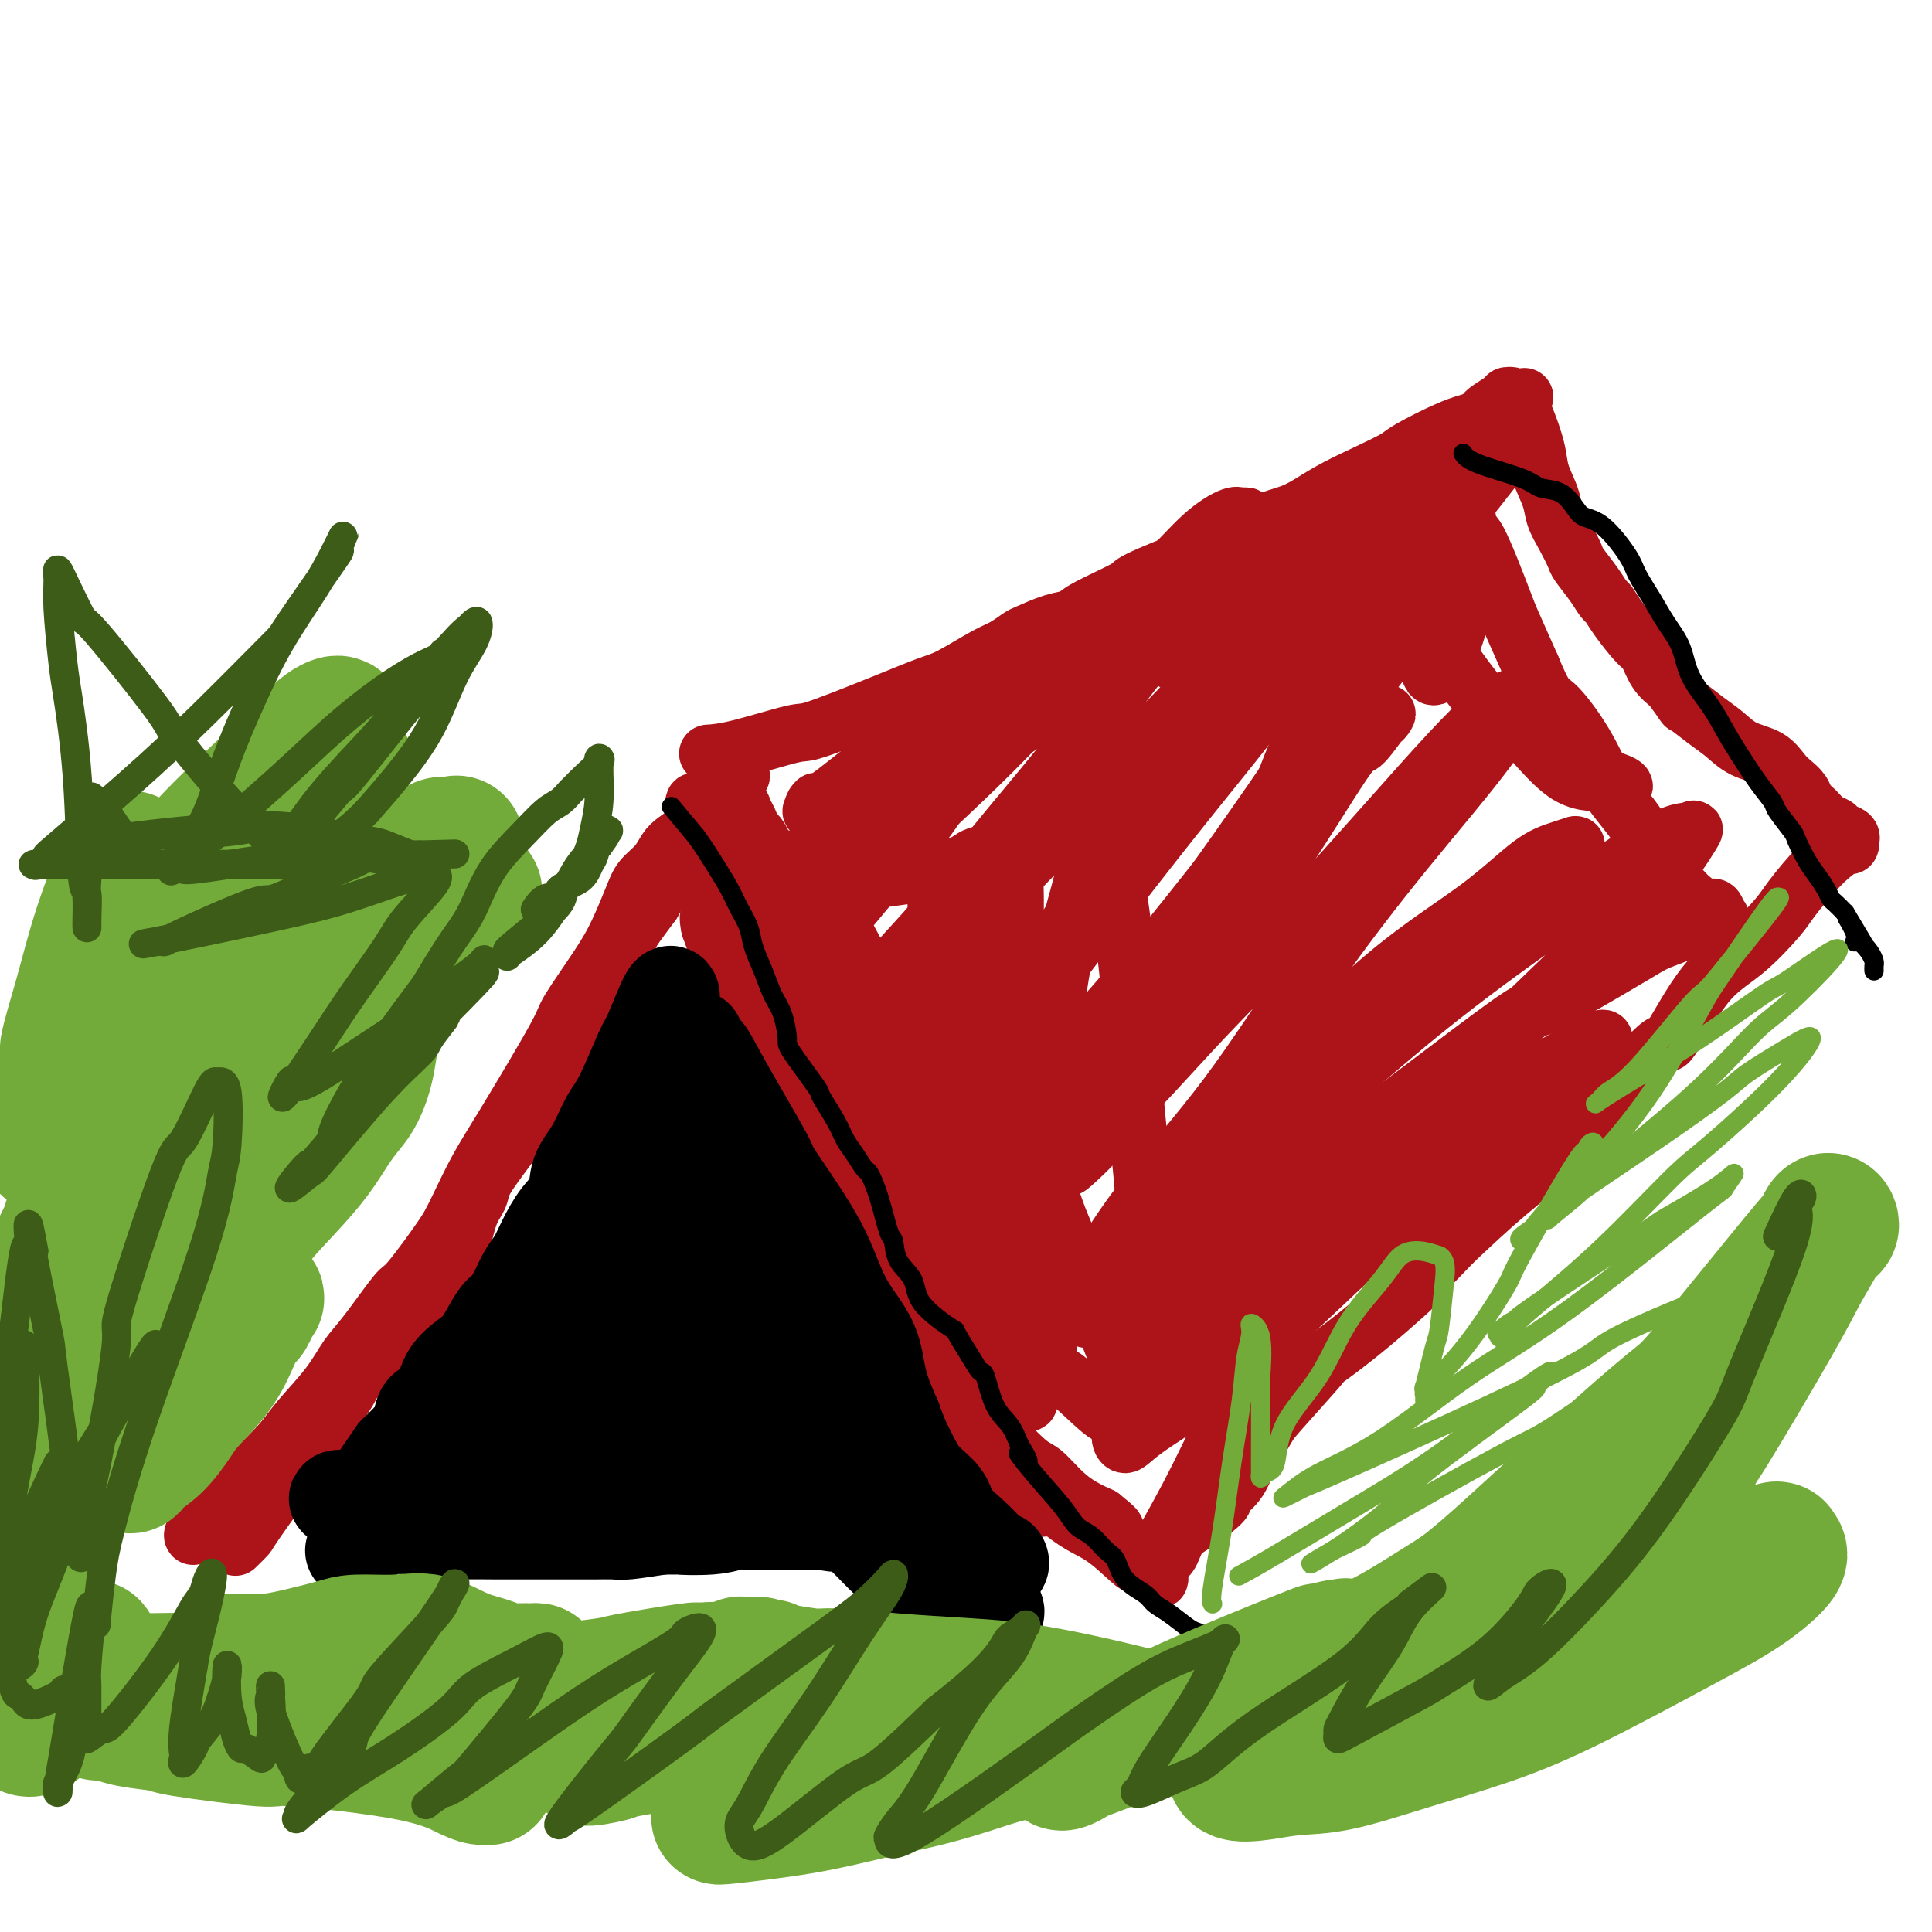 <svg viewBox='0 0 400 400' version='1.1' xmlns='http://www.w3.org/2000/svg' xmlns:xlink='http://www.w3.org/1999/xlink'><g fill='none' stroke='#AD1419' stroke-width='12' stroke-linecap='round' stroke-linejoin='round'><path d='M49,320c-0.229,0.224 -0.458,0.449 0,0c0.458,-0.449 1.602,-1.570 2,-2c0.398,-0.430 0.051,-0.167 2,-3c1.949,-2.833 6.195,-8.762 9,-12c2.805,-3.238 4.169,-3.786 5,-5c0.831,-1.214 1.129,-3.093 2,-5c0.871,-1.907 2.317,-3.842 3,-5c0.683,-1.158 0.605,-1.539 2,-3c1.395,-1.461 4.263,-4.001 6,-6c1.737,-1.999 2.342,-3.458 3,-4c0.658,-0.542 1.370,-0.167 2,-1c0.630,-0.833 1.180,-2.873 2,-4c0.820,-1.127 1.912,-1.341 3,-3c1.088,-1.659 2.174,-4.764 3,-6c0.826,-1.236 1.391,-0.602 2,-2c0.609,-1.398 1.260,-4.826 2,-7c0.740,-2.174 1.568,-3.093 2,-4c0.432,-0.907 0.468,-1.802 1,-3c0.532,-1.198 1.561,-2.699 4,-6c2.439,-3.301 6.288,-8.400 8,-11c1.712,-2.600 1.288,-2.700 2,-4c0.712,-1.300 2.559,-3.800 4,-6c1.441,-2.200 2.474,-4.099 3,-5c0.526,-0.901 0.544,-0.804 1,-2c0.456,-1.196 1.352,-3.685 2,-5c0.648,-1.315 1.050,-1.456 2,-3c0.950,-1.544 2.448,-4.493 3,-6c0.552,-1.507 0.158,-1.574 1,-3c0.842,-1.426 2.921,-4.213 5,-7'/><path d='M135,187c7.839,-14.111 4.937,-9.387 4,-8c-0.937,1.387 0.092,-0.562 1,-2c0.908,-1.438 1.694,-2.366 2,-3c0.306,-0.634 0.132,-0.973 0,-1c-0.132,-0.027 -0.223,0.258 0,0c0.223,-0.258 0.761,-1.061 0,0c-0.761,1.061 -2.822,3.984 -4,6c-1.178,2.016 -1.473,3.123 -2,4c-0.527,0.877 -1.286,1.522 -3,5c-1.714,3.478 -4.383,9.788 -7,15c-2.617,5.212 -5.182,9.325 -7,12c-1.818,2.675 -2.890,3.912 -5,7c-2.110,3.088 -5.257,8.025 -8,12c-2.743,3.975 -5.080,6.986 -7,10c-1.920,3.014 -3.423,6.030 -6,10c-2.577,3.970 -6.227,8.895 -8,11c-1.773,2.105 -1.668,1.392 -3,3c-1.332,1.608 -4.101,5.538 -6,8c-1.899,2.462 -2.929,3.458 -4,5c-1.071,1.542 -2.185,3.631 -4,6c-1.815,2.369 -4.332,5.016 -6,7c-1.668,1.984 -2.488,3.303 -4,5c-1.512,1.697 -3.718,3.770 -6,6c-2.282,2.230 -4.641,4.615 -7,7'/><path d='M45,312c-7.486,9.342 -2.201,3.697 -1,2c1.201,-1.697 -1.683,0.555 -3,2c-1.317,1.445 -1.069,2.082 -1,2c0.069,-0.082 -0.041,-0.885 1,-2c1.041,-1.115 3.235,-2.542 4,-3c0.765,-0.458 0.103,0.053 1,-1c0.897,-1.053 3.354,-3.671 5,-5c1.646,-1.329 2.481,-1.368 5,-4c2.519,-2.632 6.722,-7.856 10,-12c3.278,-4.144 5.633,-7.207 7,-9c1.367,-1.793 1.747,-2.315 3,-4c1.253,-1.685 3.378,-4.532 6,-8c2.622,-3.468 5.740,-7.556 8,-11c2.260,-3.444 3.662,-6.243 5,-9c1.338,-2.757 2.612,-5.471 4,-8c1.388,-2.529 2.888,-4.872 6,-10c3.112,-5.128 7.835,-13.039 10,-17c2.165,-3.961 1.772,-3.970 3,-6c1.228,-2.030 4.076,-6.080 6,-9c1.924,-2.920 2.924,-4.712 4,-7c1.076,-2.288 2.226,-5.074 3,-7c0.774,-1.926 1.171,-2.993 2,-4c0.829,-1.007 2.092,-1.955 3,-3c0.908,-1.045 1.463,-2.186 2,-3c0.537,-0.814 1.057,-1.300 2,-2c0.943,-0.700 2.308,-1.613 4,-3c1.692,-1.387 3.711,-3.248 5,-5c1.289,-1.752 1.847,-3.395 2,-4c0.153,-0.605 -0.099,-0.173 0,0c0.099,0.173 0.550,0.086 1,0'/><path d='M152,162c2.891,-3.024 0.619,-0.583 0,1c-0.619,1.583 0.414,2.310 1,3c0.586,0.690 0.724,1.344 1,2c0.276,0.656 0.689,1.313 1,2c0.311,0.687 0.519,1.403 1,2c0.481,0.597 1.234,1.076 2,3c0.766,1.924 1.545,5.294 2,7c0.455,1.706 0.586,1.747 1,3c0.414,1.253 1.110,3.716 2,6c0.890,2.284 1.972,4.388 4,9c2.028,4.612 5.001,11.733 6,15c0.999,3.267 0.025,2.679 0,4c-0.025,1.321 0.899,4.549 2,7c1.101,2.451 2.381,4.125 3,6c0.619,1.875 0.579,3.951 1,6c0.421,2.049 1.304,4.070 2,6c0.696,1.930 1.204,3.770 2,6c0.796,2.230 1.880,4.849 3,7c1.120,2.151 2.276,3.832 3,6c0.724,2.168 1.015,4.823 2,7c0.985,2.177 2.663,3.876 4,6c1.337,2.124 2.333,4.674 3,6c0.667,1.326 1.006,1.427 2,3c0.994,1.573 2.642,4.616 4,7c1.358,2.384 2.424,4.109 4,6c1.576,1.891 3.660,3.949 5,5c1.340,1.051 1.937,1.096 3,2c1.063,0.904 2.594,2.666 4,4c1.406,1.334 2.687,2.238 4,3c1.313,0.762 2.656,1.381 4,2'/><path d='M228,314c3.622,2.937 2.677,2.280 3,3c0.323,0.720 1.914,2.818 3,4c1.086,1.182 1.668,1.446 2,2c0.332,0.554 0.414,1.396 1,2c0.586,0.604 1.677,0.971 2,1c0.323,0.029 -0.123,-0.279 0,0c0.123,0.279 0.814,1.144 1,1c0.186,-0.144 -0.134,-1.297 -1,-2c-0.866,-0.703 -2.279,-0.955 -3,-1c-0.721,-0.045 -0.750,0.117 -2,-1c-1.250,-1.117 -3.721,-3.512 -6,-5c-2.279,-1.488 -4.367,-2.068 -8,-5c-3.633,-2.932 -8.812,-8.214 -11,-10c-2.188,-1.786 -1.385,-0.075 -4,-2c-2.615,-1.925 -8.649,-7.484 -12,-11c-3.351,-3.516 -4.019,-4.987 -6,-9c-1.981,-4.013 -5.275,-10.566 -7,-14c-1.725,-3.434 -1.882,-3.749 -3,-6c-1.118,-2.251 -3.197,-6.438 -5,-10c-1.803,-3.562 -3.329,-6.500 -5,-10c-1.671,-3.500 -3.489,-7.563 -5,-11c-1.511,-3.437 -2.717,-6.247 -4,-9c-1.283,-2.753 -2.643,-5.449 -4,-8c-1.357,-2.551 -2.712,-4.956 -3,-6c-0.288,-1.044 0.489,-0.727 0,-3c-0.489,-2.273 -2.245,-7.137 -4,-12'/><path d='M147,192c-0.590,-2.751 -0.066,-2.129 0,-4c0.066,-1.871 -0.325,-6.235 -1,-9c-0.675,-2.765 -1.635,-3.932 -2,-5c-0.365,-1.068 -0.134,-2.036 0,-3c0.134,-0.964 0.170,-1.922 0,-3c-0.170,-1.078 -0.546,-2.276 0,-2c0.546,0.276 2.015,2.027 3,4c0.985,1.973 1.487,4.170 2,5c0.513,0.830 1.037,0.294 2,4c0.963,3.706 2.365,11.653 4,17c1.635,5.347 3.503,8.092 5,11c1.497,2.908 2.622,5.978 4,10c1.378,4.022 3.007,8.998 4,12c0.993,3.002 1.350,4.032 2,6c0.650,1.968 1.594,4.875 3,9c1.406,4.125 3.273,9.466 5,14c1.727,4.534 3.313,8.259 4,10c0.687,1.741 0.476,1.497 2,4c1.524,2.503 4.782,7.755 7,11c2.218,3.245 3.395,4.485 5,6c1.605,1.515 3.638,3.306 5,5c1.362,1.694 2.053,3.291 3,5c0.947,1.709 2.151,3.530 3,4c0.849,0.470 1.344,-0.412 2,0c0.656,0.412 1.473,2.118 2,3c0.527,0.882 0.763,0.941 1,1'/><path d='M212,307c5.049,6.458 2.673,3.102 2,2c-0.673,-1.102 0.357,0.049 1,1c0.643,0.951 0.898,1.700 1,2c0.102,0.300 0.051,0.150 0,0'/><path d='M147,156c-0.363,0.022 -0.727,0.043 0,0c0.727,-0.043 2.543,-0.151 6,-1c3.457,-0.849 8.553,-2.438 11,-3c2.447,-0.562 2.244,-0.098 5,-1c2.756,-0.902 8.470,-3.172 13,-5c4.530,-1.828 7.875,-3.215 10,-4c2.125,-0.785 3.028,-0.969 5,-2c1.972,-1.031 5.013,-2.910 7,-4c1.987,-1.090 2.921,-1.391 4,-2c1.079,-0.609 2.303,-1.526 3,-2c0.697,-0.474 0.868,-0.505 2,-1c1.132,-0.495 3.226,-1.453 5,-2c1.774,-0.547 3.229,-0.684 4,-1c0.771,-0.316 0.857,-0.811 3,-2c2.143,-1.189 6.342,-3.071 8,-4c1.658,-0.929 0.773,-0.905 3,-2c2.227,-1.095 7.565,-3.310 10,-4c2.435,-0.690 1.965,0.146 4,-1c2.035,-1.146 6.573,-4.275 10,-6c3.427,-1.725 5.742,-2.046 8,-3c2.258,-0.954 4.458,-2.542 7,-4c2.542,-1.458 5.424,-2.786 8,-4c2.576,-1.214 4.845,-2.315 6,-3c1.155,-0.685 1.196,-0.954 3,-2c1.804,-1.046 5.373,-2.870 8,-4c2.627,-1.130 4.314,-1.565 6,-2'/><path d='M306,87c17.433,-8.546 6.516,-3.412 3,-2c-3.516,1.412 0.367,-0.897 2,-2c1.633,-1.103 1.014,-1.001 1,-1c-0.014,0.001 0.578,-0.100 1,0c0.422,0.100 0.675,0.402 1,1c0.325,0.598 0.721,1.493 1,2c0.279,0.507 0.441,0.628 1,2c0.559,1.372 1.514,3.997 2,6c0.486,2.003 0.501,3.384 1,5c0.499,1.616 1.480,3.467 2,5c0.520,1.533 0.580,2.749 1,4c0.420,1.251 1.202,2.538 2,4c0.798,1.462 1.614,3.098 2,4c0.386,0.902 0.342,1.071 1,2c0.658,0.929 2.018,2.617 3,4c0.982,1.383 1.586,2.462 2,3c0.414,0.538 0.638,0.535 1,1c0.362,0.465 0.862,1.398 2,3c1.138,1.602 2.913,3.873 4,5c1.087,1.127 1.485,1.111 2,2c0.515,0.889 1.147,2.683 2,4c0.853,1.317 1.926,2.159 3,3'/><path d='M346,142c3.583,4.938 2.542,3.783 3,4c0.458,0.217 2.416,1.805 4,3c1.584,1.195 2.794,1.997 4,3c1.206,1.003 2.407,2.208 4,3c1.593,0.792 3.578,1.171 5,2c1.422,0.829 2.282,2.109 3,3c0.718,0.891 1.294,1.394 2,2c0.706,0.606 1.541,1.314 2,2c0.459,0.686 0.541,1.350 1,2c0.459,0.650 1.293,1.287 2,2c0.707,0.713 1.286,1.501 2,2c0.714,0.499 1.565,0.707 2,1c0.435,0.293 0.456,0.671 1,1c0.544,0.329 1.610,0.611 2,1c0.390,0.389 0.104,0.887 0,1c-0.104,0.113 -0.027,-0.157 0,0c0.027,0.157 0.004,0.742 0,1c-0.004,0.258 0.011,0.190 0,0c-0.011,-0.190 -0.047,-0.502 -1,0c-0.953,0.502 -2.821,1.816 -5,4c-2.179,2.184 -4.669,5.236 -6,7c-1.331,1.764 -1.504,2.238 -3,4c-1.496,1.762 -4.316,4.811 -7,7c-2.684,2.189 -5.230,3.516 -8,7c-2.770,3.484 -5.762,9.124 -7,11c-1.238,1.876 -0.721,-0.011 -3,2c-2.279,2.011 -7.353,7.920 -11,12c-3.647,4.080 -5.866,6.329 -9,9c-3.134,2.671 -7.181,5.763 -11,9c-3.819,3.237 -7.409,6.618 -11,10'/><path d='M301,257c-14.385,14.795 -9.346,10.283 -9,10c0.346,-0.283 -3.999,3.664 -8,7c-4.001,3.336 -7.657,6.060 -9,7c-1.343,0.940 -0.373,0.095 -2,2c-1.627,1.905 -5.852,6.561 -8,9c-2.148,2.439 -2.220,2.661 -3,4c-0.780,1.339 -2.268,3.795 -3,5c-0.732,1.205 -0.709,1.159 -1,2c-0.291,0.841 -0.897,2.569 -2,4c-1.103,1.431 -2.704,2.566 -3,3c-0.296,0.434 0.713,0.167 0,1c-0.713,0.833 -3.148,2.767 -5,4c-1.852,1.233 -3.122,1.766 -4,3c-0.878,1.234 -1.365,3.170 -2,4c-0.635,0.830 -1.417,0.553 -2,1c-0.583,0.447 -0.965,1.618 -1,2c-0.035,0.382 0.278,-0.024 0,0c-0.278,0.024 -1.147,0.479 0,-2c1.147,-2.479 4.309,-7.893 7,-13c2.691,-5.107 4.912,-9.906 7,-14c2.088,-4.094 4.045,-7.483 6,-11c1.955,-3.517 3.908,-7.163 6,-11c2.092,-3.837 4.324,-7.863 6,-10c1.676,-2.137 2.797,-2.383 4,-3c1.203,-0.617 2.486,-1.605 3,-2c0.514,-0.395 0.257,-0.198 0,0'/><path d='M180,157c0.123,-0.383 0.245,-0.766 0,0c-0.245,0.766 -0.859,2.682 -1,3c-0.141,0.318 0.189,-0.962 -1,3c-1.189,3.962 -3.898,13.166 -6,19c-2.102,5.834 -3.596,8.299 -5,11c-1.404,2.701 -2.717,5.637 -4,8c-1.283,2.363 -2.536,4.152 -3,5c-0.464,0.848 -0.139,0.756 0,1c0.139,0.244 0.091,0.823 0,1c-0.091,0.177 -0.225,-0.047 1,-2c1.225,-1.953 3.810,-5.635 5,-7c1.190,-1.365 0.986,-0.413 5,-5c4.014,-4.587 12.248,-14.715 16,-19c3.752,-4.285 3.024,-2.729 6,-7c2.976,-4.271 9.656,-14.371 13,-19c3.344,-4.629 3.352,-3.789 4,-5c0.648,-1.211 1.938,-4.472 3,-6c1.062,-1.528 1.897,-1.321 2,-1c0.103,0.321 -0.526,0.758 -1,1c-0.474,0.242 -0.794,0.290 -1,1c-0.206,0.710 -0.299,2.080 -2,5c-1.701,2.920 -5.008,7.388 -8,11c-2.992,3.612 -5.667,6.368 -7,8c-1.333,1.632 -1.324,2.139 -3,4c-1.676,1.861 -5.037,5.076 -7,7c-1.963,1.924 -2.529,2.556 -3,3c-0.471,0.444 -0.849,0.698 -1,1c-0.151,0.302 -0.076,0.651 0,1'/><path d='M182,179c-4.892,6.492 -1.621,2.223 0,0c1.621,-2.223 1.593,-2.401 1,-2c-0.593,0.401 -1.749,1.381 3,-3c4.749,-4.381 15.405,-14.124 23,-22c7.595,-7.876 12.128,-13.886 17,-19c4.872,-5.114 10.081,-9.333 14,-13c3.919,-3.667 6.548,-6.781 9,-9c2.452,-2.219 4.728,-3.544 6,-4c1.272,-0.456 1.539,-0.044 2,0c0.461,0.044 1.117,-0.278 1,0c-0.117,0.278 -1.005,1.158 -3,4c-1.995,2.842 -5.097,7.646 -9,13c-3.903,5.354 -8.608,11.258 -13,17c-4.392,5.742 -8.471,11.320 -13,17c-4.529,5.680 -9.508,11.460 -14,17c-4.492,5.540 -8.496,10.840 -12,15c-3.504,4.160 -6.509,7.180 -8,9c-1.491,1.820 -1.470,2.441 -2,4c-0.530,1.559 -1.612,4.056 -2,5c-0.388,0.944 -0.084,0.333 0,0c0.084,-0.333 -0.053,-0.390 1,-1c1.053,-0.610 3.297,-1.773 8,-6c4.703,-4.227 11.865,-11.517 15,-15c3.135,-3.483 2.244,-3.160 9,-10c6.756,-6.840 21.160,-20.843 29,-29c7.840,-8.157 9.117,-10.467 11,-13c1.883,-2.533 4.371,-5.287 6,-7c1.629,-1.713 2.400,-2.384 3,-3c0.600,-0.616 1.029,-1.176 1,-1c-0.029,0.176 -0.514,1.088 -1,2'/><path d='M264,125c12.543,-12.047 2.900,-0.665 -2,5c-4.900,5.665 -5.056,5.611 -8,10c-2.944,4.389 -8.677,13.219 -11,17c-2.323,3.781 -1.235,2.511 -6,10c-4.765,7.489 -15.384,23.737 -20,31c-4.616,7.263 -3.229,5.543 -6,10c-2.771,4.457 -9.700,15.092 -14,21c-4.300,5.908 -5.970,7.089 -7,8c-1.030,0.911 -1.419,1.554 -2,2c-0.581,0.446 -1.355,0.697 -1,0c0.355,-0.697 1.839,-2.341 2,-2c0.161,0.341 -1.002,2.668 4,-4c5.002,-6.668 16.169,-22.329 24,-33c7.831,-10.671 12.325,-16.351 21,-28c8.675,-11.649 21.530,-29.266 27,-37c5.470,-7.734 3.554,-5.583 5,-7c1.446,-1.417 6.253,-6.401 9,-9c2.747,-2.599 3.434,-2.812 4,-3c0.566,-0.188 1.010,-0.351 0,1c-1.010,1.351 -3.473,4.217 -7,9c-3.527,4.783 -8.117,11.483 -13,18c-4.883,6.517 -10.059,12.852 -15,19c-4.941,6.148 -9.646,12.109 -15,19c-5.354,6.891 -11.357,14.714 -16,21c-4.643,6.286 -7.926,11.037 -11,15c-3.074,3.963 -5.939,7.139 -8,10c-2.061,2.861 -3.317,5.408 -4,7c-0.683,1.592 -0.791,2.231 -1,3c-0.209,0.769 -0.518,1.669 2,1c2.518,-0.669 7.862,-2.905 14,-8c6.138,-5.095 13.069,-13.047 20,-21'/><path d='M229,210c7.136,-8.090 14.976,-17.814 23,-28c8.024,-10.186 16.232,-20.832 23,-30c6.768,-9.168 12.095,-16.857 16,-22c3.905,-5.143 6.387,-7.741 8,-10c1.613,-2.259 2.357,-4.181 3,-5c0.643,-0.819 1.184,-0.535 1,0c-0.184,0.535 -1.092,1.323 -4,5c-2.908,3.677 -7.814,10.245 -13,17c-5.186,6.755 -10.651,13.697 -16,21c-5.349,7.303 -10.582,14.968 -17,24c-6.418,9.032 -14.021,19.431 -18,25c-3.979,5.569 -4.335,6.309 -8,12c-3.665,5.691 -10.640,16.333 -14,22c-3.360,5.667 -3.107,6.358 -3,7c0.107,0.642 0.066,1.234 -1,2c-1.066,0.766 -3.156,1.705 0,-1c3.156,-2.705 11.559,-9.055 19,-16c7.441,-6.945 13.920,-14.486 21,-22c7.080,-7.514 14.762,-15.001 24,-25c9.238,-9.999 20.031,-22.510 27,-30c6.969,-7.490 10.113,-9.959 12,-11c1.887,-1.041 2.516,-0.656 3,-1c0.484,-0.344 0.824,-1.418 0,0c-0.824,1.418 -2.812,5.328 -7,11c-4.188,5.672 -10.577,13.104 -17,21c-6.423,7.896 -12.878,16.254 -19,25c-6.122,8.746 -11.909,17.880 -18,26c-6.091,8.120 -12.486,15.224 -17,21c-4.514,5.776 -7.147,10.222 -9,13c-1.853,2.778 -2.927,3.889 -4,5'/><path d='M224,266c-14.587,19.427 -5.556,6.996 -2,2c3.556,-4.996 1.637,-2.555 4,-5c2.363,-2.445 9.008,-9.775 16,-17c6.992,-7.225 14.331,-14.345 22,-22c7.669,-7.655 15.670,-15.845 23,-22c7.330,-6.155 13.990,-10.277 19,-14c5.010,-3.723 8.369,-7.049 11,-9c2.631,-1.951 4.535,-2.529 6,-3c1.465,-0.471 2.492,-0.835 3,-1c0.508,-0.165 0.496,-0.129 -2,2c-2.496,2.129 -7.478,6.353 -12,11c-4.522,4.647 -8.584,9.717 -18,19c-9.416,9.283 -24.187,22.780 -32,30c-7.813,7.220 -8.670,8.162 -10,10c-1.330,1.838 -3.135,4.571 -8,9c-4.865,4.429 -12.791,10.553 -16,13c-3.209,2.447 -1.701,1.216 -2,2c-0.299,0.784 -2.405,3.583 0,1c2.405,-2.583 9.322,-10.548 17,-18c7.678,-7.452 16.119,-14.389 25,-22c8.881,-7.611 18.204,-15.895 27,-23c8.796,-7.105 17.066,-13.032 24,-18c6.934,-4.968 12.534,-8.976 17,-12c4.466,-3.024 7.800,-5.063 10,-6c2.200,-0.937 3.266,-0.772 4,-1c0.734,-0.228 1.136,-0.848 0,1c-1.136,1.848 -3.810,6.164 -9,12c-5.190,5.836 -12.896,13.193 -21,21c-8.104,7.807 -16.605,16.063 -25,24c-8.395,7.937 -16.684,15.553 -24,22c-7.316,6.447 -13.658,11.723 -20,17'/><path d='M251,269c-13.097,11.784 -11.340,9.743 -12,10c-0.660,0.257 -3.737,2.811 -5,4c-1.263,1.189 -0.710,1.014 1,0c1.710,-1.014 4.578,-2.866 10,-7c5.422,-4.134 13.398,-10.551 21,-17c7.602,-6.449 14.830,-12.932 22,-18c7.170,-5.068 14.281,-8.722 20,-12c5.719,-3.278 10.045,-6.180 13,-8c2.955,-1.820 4.539,-2.558 7,-4c2.461,-1.442 5.801,-3.587 3,0c-2.801,3.587 -11.742,12.907 -16,17c-4.258,4.093 -3.834,2.959 -11,8c-7.166,5.041 -21.923,16.258 -31,23c-9.077,6.742 -12.474,9.010 -16,12c-3.526,2.990 -7.180,6.701 -10,9c-2.820,2.299 -4.807,3.186 -6,4c-1.193,0.814 -1.592,1.556 -2,2c-0.408,0.444 -0.826,0.590 -1,0c-0.174,-0.590 -0.103,-1.918 0,-2c0.103,-0.082 0.239,1.081 0,0c-0.239,-1.081 -0.853,-4.406 -2,-7c-1.147,-2.594 -2.828,-4.456 -5,-7c-2.172,-2.544 -4.836,-5.768 -8,-9c-3.164,-3.232 -6.827,-6.470 -10,-10c-3.173,-3.530 -5.856,-7.350 -9,-11c-3.144,-3.650 -6.748,-7.130 -10,-11c-3.252,-3.870 -6.150,-8.130 -9,-12c-2.850,-3.870 -5.652,-7.350 -8,-11c-2.348,-3.650 -4.242,-7.472 -6,-11c-1.758,-3.528 -3.379,-6.764 -5,-10'/><path d='M166,191c-2.095,-4.470 -1.833,-5.146 -2,-6c-0.167,-0.854 -0.762,-1.885 -1,-3c-0.238,-1.115 -0.117,-2.314 0,-3c0.117,-0.686 0.231,-0.858 0,-1c-0.231,-0.142 -0.805,-0.253 -1,0c-0.195,0.253 -0.010,0.871 0,1c0.010,0.129 -0.156,-0.232 0,1c0.156,1.232 0.634,4.057 1,6c0.366,1.943 0.619,3.005 1,5c0.381,1.995 0.891,4.923 3,15c2.109,10.077 5.817,27.303 8,37c2.183,9.697 2.842,11.864 4,17c1.158,5.136 2.815,13.241 4,18c1.185,4.759 1.897,6.172 3,8c1.103,1.828 2.598,4.072 3,5c0.402,0.928 -0.290,0.539 0,1c0.290,0.461 1.561,1.772 2,2c0.439,0.228 0.045,-0.628 0,-1c-0.045,-0.372 0.260,-0.259 0,-1c-0.260,-0.741 -1.086,-2.336 -2,-5c-0.914,-2.664 -1.915,-6.398 -3,-11c-1.085,-4.602 -2.255,-10.073 -3,-15c-0.745,-4.927 -1.066,-9.310 -2,-15c-0.934,-5.690 -2.482,-12.686 -3,-16c-0.518,-3.314 -0.005,-2.947 0,-6c0.005,-3.053 -0.497,-9.527 -1,-16'/><path d='M177,208c-1.110,-8.558 -0.885,-3.453 -1,-4c-0.115,-0.547 -0.570,-6.747 -1,-9c-0.430,-2.253 -0.836,-0.558 -1,-1c-0.164,-0.442 -0.088,-3.022 0,-4c0.088,-0.978 0.187,-0.353 0,0c-0.187,0.353 -0.659,0.436 -1,0c-0.341,-0.436 -0.549,-1.390 0,1c0.549,2.390 1.855,8.124 2,10c0.145,1.876 -0.870,-0.106 1,7c1.870,7.106 6.627,23.301 9,31c2.373,7.699 2.362,6.903 4,10c1.638,3.097 4.923,10.089 8,16c3.077,5.911 5.945,10.742 8,14c2.055,3.258 3.297,4.944 4,6c0.703,1.056 0.868,1.481 1,2c0.132,0.519 0.232,1.132 1,2c0.768,0.868 2.205,1.990 2,1c-0.205,-0.990 -2.050,-4.094 -2,-4c0.050,0.094 1.996,3.386 -2,-4c-3.996,-7.386 -13.932,-25.449 -20,-39c-6.068,-13.551 -8.267,-22.590 -10,-29c-1.733,-6.410 -3.001,-10.192 -4,-13c-0.999,-2.808 -1.731,-4.640 -2,-6c-0.269,-1.360 -0.077,-2.246 0,-3c0.077,-0.754 0.038,-1.377 0,-2'/><path d='M173,190c-2.367,-8.190 -0.285,-2.164 1,1c1.285,3.164 1.773,3.467 4,8c2.227,4.533 6.192,13.297 8,18c1.808,4.703 1.458,5.344 4,11c2.542,5.656 7.975,16.328 11,22c3.025,5.672 3.640,6.346 4,7c0.360,0.654 0.463,1.289 1,2c0.537,0.711 1.508,1.499 2,2c0.492,0.501 0.504,0.714 1,1c0.496,0.286 1.478,0.646 2,-2c0.522,-2.646 0.586,-8.296 1,-10c0.414,-1.704 1.177,0.539 1,-7c-0.177,-7.539 -1.296,-24.861 -2,-33c-0.704,-8.139 -0.994,-7.097 -1,-11c-0.006,-3.903 0.271,-12.753 0,-17c-0.271,-4.247 -1.088,-3.892 -1,-4c0.088,-0.108 1.083,-0.677 0,-1c-1.083,-0.323 -4.244,-0.398 -6,0c-1.756,0.398 -2.108,1.270 -4,2c-1.892,0.730 -5.324,1.319 -10,2c-4.676,0.681 -10.596,1.453 -14,2c-3.404,0.547 -4.294,0.870 -6,1c-1.706,0.130 -4.229,0.067 -5,0c-0.771,-0.067 0.210,-0.138 0,0c-0.210,0.138 -1.611,0.483 0,-1c1.611,-1.483 6.236,-4.795 11,-8c4.764,-3.205 9.669,-6.302 15,-10c5.331,-3.698 11.089,-7.996 17,-12c5.911,-4.004 11.975,-7.716 17,-11c5.025,-3.284 9.013,-6.142 13,-9'/><path d='M237,133c12.230,-8.482 6.304,-4.187 6,-4c-0.304,0.187 5.012,-3.733 8,-6c2.988,-2.267 3.647,-2.880 4,-3c0.353,-0.120 0.400,0.254 1,0c0.600,-0.254 1.754,-1.136 -1,0c-2.754,1.136 -9.416,4.290 -15,7c-5.584,2.710 -10.089,4.976 -16,8c-5.911,3.024 -13.229,6.807 -17,9c-3.771,2.193 -3.994,2.797 -9,6c-5.006,3.203 -14.793,9.006 -20,12c-5.207,2.994 -5.833,3.178 -7,4c-1.167,0.822 -2.875,2.281 -3,2c-0.125,-0.281 1.331,-2.303 1,-2c-0.331,0.303 -2.451,2.930 4,-2c6.451,-4.930 21.472,-17.416 34,-26c12.528,-8.584 22.562,-13.267 31,-17c8.438,-3.733 15.282,-6.517 19,-8c3.718,-1.483 4.312,-1.667 9,-3c4.688,-1.333 13.470,-3.816 18,-5c4.530,-1.184 4.808,-1.070 5,-1c0.192,0.070 0.296,0.096 1,0c0.704,-0.096 2.006,-0.313 2,0c-0.006,0.313 -1.320,1.157 -4,3c-2.680,1.843 -6.724,4.685 -9,6c-2.276,1.315 -2.783,1.101 -5,3c-2.217,1.899 -6.144,5.909 -10,9c-3.856,3.091 -7.642,5.261 -11,7c-3.358,1.739 -6.289,3.045 -8,4c-1.711,0.955 -2.203,1.559 -1,1c1.203,-0.559 4.102,-2.279 7,-4'/><path d='M251,133c3.069,-2.244 7.741,-6.354 13,-10c5.259,-3.646 11.104,-6.826 16,-10c4.896,-3.174 8.844,-6.340 13,-9c4.156,-2.660 8.520,-4.814 11,-6c2.480,-1.186 3.075,-1.405 4,-2c0.925,-0.595 2.181,-1.567 3,-2c0.819,-0.433 1.200,-0.328 1,0c-0.200,0.328 -0.981,0.878 -2,2c-1.019,1.122 -2.276,2.815 -4,5c-1.724,2.185 -3.914,4.861 -6,8c-2.086,3.139 -4.069,6.739 -5,9c-0.931,2.261 -0.810,3.183 -1,4c-0.190,0.817 -0.690,1.531 -1,3c-0.310,1.469 -0.430,3.694 0,6c0.430,2.306 1.408,4.695 2,6c0.592,1.305 0.797,1.528 1,2c0.203,0.472 0.405,1.194 1,1c0.595,-0.194 1.585,-1.304 3,-5c1.415,-3.696 3.255,-9.978 4,-13c0.745,-3.022 0.395,-2.783 0,-6c-0.395,-3.217 -0.835,-9.890 -1,-13c-0.165,-3.110 -0.056,-2.659 0,-3c0.056,-0.341 0.057,-1.475 0,-2c-0.057,-0.525 -0.172,-0.441 0,2c0.172,2.441 0.632,7.240 1,9c0.368,1.760 0.645,0.482 2,3c1.355,2.518 3.788,8.832 5,12c1.212,3.168 1.203,3.191 2,5c0.797,1.809 2.398,5.405 4,9'/><path d='M317,138c2.991,7.322 3.469,6.625 5,8c1.531,1.375 4.116,4.820 6,8c1.884,3.180 3.066,6.093 5,9c1.934,2.907 4.619,5.806 6,8c1.381,2.194 1.459,3.682 3,6c1.541,2.318 4.546,5.467 6,7c1.454,1.533 1.359,1.452 2,2c0.641,0.548 2.020,1.726 3,2c0.980,0.274 1.560,-0.355 2,0c0.440,0.355 0.738,1.695 1,2c0.262,0.305 0.488,-0.423 -1,0c-1.488,0.423 -4.692,1.999 -7,3c-2.308,1.001 -3.722,1.428 -5,2c-1.278,0.572 -2.419,1.289 -7,4c-4.581,2.711 -12.601,7.416 -16,9c-3.399,1.584 -2.178,0.048 -9,5c-6.822,4.952 -21.689,16.392 -28,21c-6.311,4.608 -4.066,2.383 -8,6c-3.934,3.617 -14.046,13.075 -20,19c-5.954,5.925 -7.750,8.315 -10,11c-2.250,2.685 -4.953,5.663 -7,8c-2.047,2.337 -3.437,4.033 -4,5c-0.563,0.967 -0.300,1.206 -1,2c-0.700,0.794 -2.365,2.142 -3,3c-0.635,0.858 -0.240,1.225 0,1c0.240,-0.225 0.326,-1.041 1,-2c0.674,-0.959 1.935,-2.061 6,-5c4.065,-2.939 10.935,-7.716 17,-12c6.065,-4.284 11.325,-8.077 14,-10c2.675,-1.923 2.764,-1.978 6,-4c3.236,-2.022 9.618,-6.011 16,-10'/><path d='M290,246c9.912,-6.781 4.692,-2.732 4,-2c-0.692,0.732 3.143,-1.852 5,-3c1.857,-1.148 1.734,-0.858 0,1c-1.734,1.858 -5.081,5.285 -9,9c-3.919,3.715 -8.411,7.719 -13,12c-4.589,4.281 -9.274,8.841 -14,13c-4.726,4.159 -9.491,7.919 -12,10c-2.509,2.081 -2.760,2.482 -5,4c-2.240,1.518 -6.469,4.151 -9,6c-2.531,1.849 -3.366,2.914 -4,3c-0.634,0.086 -1.068,-0.808 -1,-2c0.068,-1.192 0.638,-2.681 1,-4c0.362,-1.319 0.516,-2.468 1,-6c0.484,-3.532 1.299,-9.448 2,-16c0.701,-6.552 1.287,-13.741 1,-21c-0.287,-7.259 -1.446,-14.589 -2,-22c-0.554,-7.411 -0.502,-14.903 -1,-22c-0.498,-7.097 -1.544,-13.801 -2,-17c-0.456,-3.199 -0.321,-2.895 -1,-5c-0.679,-2.105 -2.172,-6.618 -3,-9c-0.828,-2.382 -0.991,-2.633 -1,-3c-0.009,-0.367 0.135,-0.852 0,-1c-0.135,-0.148 -0.549,0.040 -1,2c-0.451,1.960 -0.937,5.691 -2,10c-1.063,4.309 -2.701,9.195 -4,16c-1.299,6.805 -2.257,15.527 -3,20c-0.743,4.473 -1.271,4.696 -2,11c-0.729,6.304 -1.659,18.690 -2,26c-0.341,7.310 -0.092,9.545 0,12c0.092,2.455 0.026,5.130 0,7c-0.026,1.870 -0.013,2.935 0,4'/><path d='M213,279c-0.423,7.783 -0.482,2.741 0,1c0.482,-1.741 1.505,-0.182 2,0c0.495,0.182 0.461,-1.013 1,-1c0.539,0.013 1.652,1.235 1,-6c-0.652,-7.235 -3.067,-22.928 -4,-30c-0.933,-7.072 -0.382,-5.525 -2,-13c-1.618,-7.475 -5.404,-23.973 -7,-31c-1.596,-7.027 -1.002,-4.583 -2,-6c-0.998,-1.417 -3.586,-6.696 -5,-9c-1.414,-2.304 -1.652,-1.635 -2,-1c-0.348,0.635 -0.805,1.235 -1,2c-0.195,0.765 -0.128,1.696 0,7c0.128,5.304 0.317,14.980 1,21c0.683,6.020 1.858,8.384 2,10c0.142,1.616 -0.750,2.485 1,10c1.750,7.515 6.143,21.675 8,28c1.857,6.325 1.179,4.815 3,8c1.821,3.185 6.142,11.066 8,14c1.858,2.934 1.252,0.920 3,2c1.748,1.080 5.849,5.254 8,7c2.151,1.746 2.353,1.063 3,1c0.647,-0.063 1.740,0.494 2,1c0.260,0.506 -0.312,0.960 0,1c0.312,0.040 1.507,-0.335 2,0c0.493,0.335 0.284,1.382 0,1c-0.284,-0.382 -0.642,-2.191 -1,-4'/><path d='M234,292c-0.041,-2.051 -0.642,-5.678 -3,-12c-2.358,-6.322 -6.471,-15.341 -9,-21c-2.529,-5.659 -3.472,-7.960 -5,-13c-1.528,-5.040 -3.639,-12.819 -6,-21c-2.361,-8.181 -4.972,-16.763 -7,-22c-2.028,-5.237 -3.473,-7.128 -4,-8c-0.527,-0.872 -0.135,-0.725 0,-1c0.135,-0.275 0.013,-0.972 0,-1c-0.013,-0.028 0.084,0.613 0,1c-0.084,0.387 -0.349,0.521 0,2c0.349,1.479 1.313,4.301 3,10c1.687,5.699 4.098,14.273 6,20c1.902,5.727 3.295,8.607 4,10c0.705,1.393 0.721,1.298 2,2c1.279,0.702 3.820,2.200 5,3c1.180,0.800 0.998,0.902 2,0c1.002,-0.902 3.189,-2.806 6,-6c2.811,-3.194 6.245,-7.676 12,-18c5.755,-10.324 13.829,-26.490 19,-38c5.171,-11.510 7.438,-18.366 9,-22c1.562,-3.634 2.418,-4.048 5,-8c2.582,-3.952 6.889,-11.444 9,-15c2.111,-3.556 2.026,-3.177 2,-3c-0.026,0.177 0.007,0.152 0,0c-0.007,-0.152 -0.054,-0.432 -2,3c-1.946,3.432 -5.789,10.577 -8,15c-2.211,4.423 -2.788,6.124 -10,18c-7.212,11.876 -21.057,33.928 -27,43c-5.943,9.072 -3.984,5.163 -4,5c-0.016,-0.163 -2.008,3.418 -4,7'/><path d='M229,222c-8.813,14.506 -3.346,5.271 -2,3c1.346,-2.271 -1.429,2.423 1,0c2.429,-2.423 10.063,-11.961 14,-17c3.937,-5.039 4.179,-5.578 7,-9c2.821,-3.422 8.221,-9.728 14,-18c5.779,-8.272 11.936,-18.511 15,-23c3.064,-4.489 3.035,-3.228 4,-4c0.965,-0.772 2.923,-3.578 4,-5c1.077,-1.422 1.272,-1.458 1,-1c-0.272,0.458 -1.012,1.412 -1,1c0.012,-0.412 0.777,-2.191 -3,2c-3.777,4.191 -12.096,14.352 -16,19c-3.904,4.648 -3.393,3.784 -6,7c-2.607,3.216 -8.333,10.511 -13,16c-4.667,5.489 -8.274,9.170 -11,12c-2.726,2.830 -4.569,4.808 -6,6c-1.431,1.192 -2.450,1.598 -3,2c-0.550,0.402 -0.632,0.800 1,-1c1.632,-1.800 4.977,-5.797 9,-11c4.023,-5.203 8.723,-11.611 14,-19c5.277,-7.389 11.129,-15.758 14,-20c2.871,-4.242 2.760,-4.356 7,-11c4.240,-6.644 12.830,-19.818 17,-27c4.170,-7.182 3.920,-8.372 4,-9c0.080,-0.628 0.490,-0.693 1,-1c0.510,-0.307 1.121,-0.854 1,-1c-0.121,-0.146 -0.974,0.110 -1,0c-0.026,-0.110 0.777,-0.586 0,0c-0.777,0.586 -3.132,2.235 -4,3c-0.868,0.765 -0.248,0.647 0,1c0.248,0.353 0.124,1.176 0,2'/><path d='M291,119c-0.759,1.846 -0.157,3.460 0,4c0.157,0.540 -0.131,0.005 2,3c2.131,2.995 6.680,9.519 10,14c3.320,4.481 5.412,6.917 7,8c1.588,1.083 2.672,0.813 5,3c2.328,2.187 5.901,6.832 9,9c3.099,2.168 5.723,1.859 7,2c1.277,0.141 1.207,0.731 2,1c0.793,0.269 2.450,0.216 3,0c0.550,-0.216 -0.006,-0.597 -1,-1c-0.994,-0.403 -2.427,-0.830 -3,-1c-0.573,-0.170 -0.287,-0.085 0,0'/></g>
<g fill='none' stroke='#000000' stroke-width='4' stroke-linecap='round' stroke-linejoin='round'><path d='M139,167c0.000,0.000 5.000,6.000 5,6'/><path d='M144,173c1.522,2.035 2.827,4.122 4,6c1.173,1.878 2.215,3.547 3,5c0.785,1.453 1.312,2.689 2,4c0.688,1.311 1.536,2.698 2,4c0.464,1.302 0.545,2.521 1,4c0.455,1.479 1.283,3.220 2,5c0.717,1.780 1.321,3.599 2,5c0.679,1.401 1.433,2.385 2,4c0.567,1.615 0.946,3.860 1,5c0.054,1.140 -0.218,1.176 1,3c1.218,1.824 3.926,5.436 5,7c1.074,1.564 0.515,1.082 1,2c0.485,0.918 2.013,3.238 3,5c0.987,1.762 1.433,2.968 2,4c0.567,1.032 1.255,1.892 2,3c0.745,1.108 1.548,2.465 2,3c0.452,0.535 0.553,0.246 1,1c0.447,0.754 1.241,2.549 2,5c0.759,2.451 1.483,5.556 2,7c0.517,1.444 0.826,1.225 1,2c0.174,0.775 0.212,2.543 1,4c0.788,1.457 2.326,2.602 3,4c0.674,1.398 0.485,3.048 2,5c1.515,1.952 4.734,4.206 6,5c1.266,0.794 0.579,0.127 1,1c0.421,0.873 1.951,3.286 3,5c1.049,1.714 1.618,2.730 2,3c0.382,0.270 0.577,-0.206 1,1c0.423,1.206 1.076,4.094 2,6c0.924,1.906 2.121,2.830 3,4c0.879,1.170 1.439,2.585 2,4'/><path d='M211,299c3.773,6.187 0.704,2.654 0,2c-0.704,-0.654 0.956,1.572 3,4c2.044,2.428 4.474,5.057 6,7c1.526,1.943 2.150,3.198 3,4c0.850,0.802 1.926,1.149 3,2c1.074,0.851 2.146,2.206 3,3c0.854,0.794 1.490,1.026 2,2c0.510,0.974 0.892,2.688 2,4c1.108,1.312 2.940,2.221 4,3c1.060,0.779 1.349,1.427 2,2c0.651,0.573 1.665,1.070 3,2c1.335,0.930 2.992,2.295 4,3c1.008,0.705 1.369,0.752 2,1c0.631,0.248 1.533,0.697 2,1c0.467,0.303 0.501,0.459 1,1c0.499,0.541 1.465,1.465 2,2c0.535,0.535 0.641,0.679 1,1c0.359,0.321 0.973,0.818 1,1c0.027,0.182 -0.531,0.049 -1,0c-0.469,-0.049 -0.848,-0.014 -1,0c-0.152,0.014 -0.076,0.007 0,0'/><path d='M303,94c0.025,0.040 0.049,0.081 0,0c-0.049,-0.081 -0.173,-0.283 0,0c0.173,0.283 0.641,1.052 3,2c2.359,0.948 6.609,2.075 9,3c2.391,0.925 2.924,1.648 4,2c1.076,0.352 2.694,0.335 4,1c1.306,0.665 2.299,2.014 3,3c0.701,0.986 1.111,1.610 2,2c0.889,0.390 2.257,0.547 4,2c1.743,1.453 3.861,4.204 5,6c1.139,1.796 1.301,2.639 2,4c0.699,1.361 1.937,3.241 3,5c1.063,1.759 1.950,3.397 3,5c1.050,1.603 2.261,3.172 3,5c0.739,1.828 1.005,3.917 2,6c0.995,2.083 2.719,4.162 4,6c1.281,1.838 2.120,3.435 3,5c0.880,1.565 1.802,3.099 3,5c1.198,1.901 2.673,4.170 4,6c1.327,1.830 2.505,3.221 3,4c0.495,0.779 0.306,0.946 1,2c0.694,1.054 2.270,2.996 3,4c0.730,1.004 0.616,1.071 1,2c0.384,0.929 1.268,2.720 2,4c0.732,1.280 1.312,2.047 2,3c0.688,0.953 1.483,2.090 2,3c0.517,0.910 0.754,1.591 1,2c0.246,0.409 0.499,0.545 1,1c0.501,0.455 1.251,1.227 2,2'/><path d='M382,189c7.125,11.814 2.437,4.348 1,2c-1.437,-2.348 0.375,0.421 1,2c0.625,1.579 0.062,1.967 0,2c-0.062,0.033 0.376,-0.289 1,0c0.624,0.289 1.435,1.188 2,2c0.565,0.812 0.883,1.537 1,2c0.117,0.463 0.031,0.663 0,1c-0.031,0.337 -0.009,0.811 0,1c0.009,0.189 0.004,0.095 0,0'/></g>
<g fill='none' stroke='#73AB3A' stroke-width='4' stroke-linecap='round' stroke-linejoin='round'><path d='M251,332c-0.013,-0.018 -0.026,-0.035 0,0c0.026,0.035 0.091,0.123 0,0c-0.091,-0.123 -0.337,-0.458 0,-3c0.337,-2.542 1.257,-7.293 2,-12c0.743,-4.707 1.307,-9.371 2,-14c0.693,-4.629 1.514,-9.223 2,-13c0.486,-3.777 0.638,-6.738 1,-9c0.362,-2.262 0.934,-3.826 1,-5c0.066,-1.174 -0.375,-1.959 0,-2c0.375,-0.041 1.565,0.663 2,3c0.435,2.337 0.117,6.309 0,8c-0.117,1.691 -0.031,1.103 0,4c0.031,2.897 0.008,9.278 0,12c-0.008,2.722 -0.000,1.784 0,2c0.000,0.216 -0.007,1.587 0,2c0.007,0.413 0.028,-0.132 0,0c-0.028,0.132 -0.105,0.943 0,1c0.105,0.057 0.391,-0.638 1,-1c0.609,-0.362 1.542,-0.392 2,-2c0.458,-1.608 0.443,-4.795 2,-8c1.557,-3.205 4.688,-6.429 7,-10c2.312,-3.571 3.805,-7.490 6,-11c2.195,-3.510 5.094,-6.611 7,-9c1.906,-2.389 2.821,-4.066 4,-5c1.179,-0.934 2.623,-1.124 4,-1c1.377,0.124 2.689,0.562 4,1'/><path d='M298,260c1.517,0.842 1.310,2.947 1,6c-0.310,3.053 -0.724,7.055 -1,9c-0.276,1.945 -0.413,1.835 -1,4c-0.587,2.165 -1.624,6.607 -2,8c-0.376,1.393 -0.093,-0.262 0,0c0.093,0.262 -0.005,2.440 0,3c0.005,0.560 0.114,-0.498 0,-1c-0.114,-0.502 -0.450,-0.450 1,-2c1.450,-1.550 4.685,-4.703 8,-9c3.315,-4.297 6.708,-9.736 8,-12c1.292,-2.264 0.481,-1.351 3,-6c2.519,-4.649 8.367,-14.859 11,-19c2.633,-4.141 2.052,-2.214 2,-2c-0.052,0.214 0.426,-1.284 1,-2c0.574,-0.716 1.243,-0.651 1,0c-0.243,0.651 -1.399,1.888 -2,3c-0.601,1.112 -0.647,2.100 -2,4c-1.353,1.900 -4.011,4.712 -6,7c-1.989,2.288 -3.307,4.050 -4,5c-0.693,0.950 -0.760,1.087 -1,1c-0.240,-0.087 -0.654,-0.397 0,-1c0.654,-0.603 2.374,-1.499 5,-4c2.626,-2.501 6.157,-6.608 10,-11c3.843,-4.392 7.997,-9.068 12,-15c4.003,-5.932 7.856,-13.119 10,-17c2.144,-3.881 2.580,-4.455 5,-8c2.420,-3.545 6.825,-10.060 9,-13c2.175,-2.940 2.119,-2.303 2,-2c-0.119,0.303 -0.301,0.274 0,0c0.301,-0.274 1.086,-0.793 -1,2c-2.086,2.793 -7.043,8.896 -12,15'/><path d='M355,203c-2.567,3.047 -2.483,2.165 -5,5c-2.517,2.835 -7.635,9.388 -11,13c-3.365,3.612 -4.978,4.285 -6,5c-1.022,0.715 -1.454,1.473 -2,2c-0.546,0.527 -1.205,0.823 0,0c1.205,-0.823 4.274,-2.765 8,-5c3.726,-2.235 8.109,-4.764 13,-8c4.891,-3.236 10.290,-7.180 13,-9c2.710,-1.820 2.729,-1.515 5,-3c2.271,-1.485 6.792,-4.760 9,-6c2.208,-1.240 2.103,-0.443 0,2c-2.103,2.443 -6.203,6.534 -9,9c-2.797,2.466 -4.289,3.306 -7,6c-2.711,2.694 -6.641,7.240 -13,13c-6.359,5.760 -15.148,12.734 -19,16c-3.852,3.266 -2.767,2.825 -4,4c-1.233,1.175 -4.783,3.966 -6,5c-1.217,1.034 -0.101,0.312 0,0c0.101,-0.312 -0.814,-0.214 3,-3c3.814,-2.786 12.357,-8.455 19,-13c6.643,-4.545 11.384,-7.966 14,-10c2.616,-2.034 3.106,-2.679 5,-4c1.894,-1.321 5.193,-3.317 8,-5c2.807,-1.683 5.122,-3.054 5,-2c-0.122,1.054 -2.682,4.534 -7,9c-4.318,4.466 -10.395,9.919 -14,13c-3.605,3.081 -4.740,3.791 -8,7c-3.260,3.209 -8.646,8.917 -14,14c-5.354,5.083 -10.677,9.542 -16,14'/><path d='M316,272c-9.574,9.119 -4.010,3.416 -3,2c1.010,-1.416 -2.533,1.454 -3,2c-0.467,0.546 2.143,-1.231 3,-2c0.857,-0.769 -0.037,-0.528 5,-4c5.037,-3.472 16.007,-10.655 21,-14c4.993,-3.345 4.011,-2.851 6,-4c1.989,-1.149 6.949,-3.942 10,-6c3.051,-2.058 4.191,-3.380 4,-3c-0.191,0.380 -1.714,2.463 -2,3c-0.286,0.537 0.665,-0.472 -5,4c-5.665,4.472 -17.948,14.423 -27,21c-9.052,6.577 -14.874,9.778 -21,14c-6.126,4.222 -12.555,9.463 -18,13c-5.445,3.537 -9.907,5.368 -13,7c-3.093,1.632 -4.815,3.063 -6,4c-1.185,0.937 -1.831,1.380 -1,1c0.831,-0.380 3.138,-1.584 4,-2c0.862,-0.416 0.280,-0.046 7,-3c6.720,-2.954 20.741,-9.232 31,-14c10.259,-4.768 16.755,-8.025 20,-10c3.245,-1.975 3.238,-2.669 8,-5c4.762,-2.331 14.293,-6.299 19,-8c4.707,-1.701 4.589,-1.135 5,-1c0.411,0.135 1.352,-0.162 1,0c-0.352,0.162 -1.996,0.784 -5,3c-3.004,2.216 -7.367,6.028 -14,11c-6.633,4.972 -15.534,11.106 -20,14c-4.466,2.894 -4.496,2.549 -11,6c-6.504,3.451 -19.482,10.698 -25,14c-5.518,3.302 -3.577,2.658 -4,3c-0.423,0.342 -3.212,1.671 -6,3'/><path d='M276,321c-7.815,4.517 -4.354,2.811 0,0c4.354,-2.811 9.601,-6.727 12,-9c2.399,-2.273 1.950,-2.902 7,-7c5.050,-4.098 15.599,-11.665 20,-15c4.401,-3.335 2.652,-2.437 3,-3c0.348,-0.563 2.791,-2.587 3,-3c0.209,-0.413 -1.815,0.787 -6,4c-4.185,3.213 -10.530,8.441 -17,13c-6.470,4.559 -13.064,8.449 -19,12c-5.936,3.551 -11.214,6.764 -15,9c-3.786,2.236 -6.082,3.496 -7,4c-0.918,0.504 -0.459,0.252 0,0'/></g>
<g fill='none' stroke='#000000' stroke-width='20' stroke-linecap='round' stroke-linejoin='round'><path d='M139,206c0.031,0.084 0.062,0.168 0,0c-0.062,-0.168 -0.218,-0.589 -1,1c-0.782,1.589 -2.190,5.187 -3,7c-0.810,1.813 -1.023,1.842 -2,4c-0.977,2.158 -2.718,6.447 -4,9c-1.282,2.553 -2.103,3.371 -3,5c-0.897,1.629 -1.868,4.070 -3,6c-1.132,1.930 -2.425,3.349 -3,5c-0.575,1.651 -0.433,3.532 -1,5c-0.567,1.468 -1.842,2.521 -3,4c-1.158,1.479 -2.197,3.384 -3,5c-0.803,1.616 -1.369,2.944 -2,4c-0.631,1.056 -1.327,1.841 -2,3c-0.673,1.159 -1.323,2.694 -2,4c-0.677,1.306 -1.383,2.385 -2,3c-0.617,0.615 -1.147,0.767 -2,2c-0.853,1.233 -2.029,3.547 -3,5c-0.971,1.453 -1.737,2.044 -3,3c-1.263,0.956 -3.023,2.275 -4,4c-0.977,1.725 -1.171,3.854 -2,5c-0.829,1.146 -2.294,1.307 -3,2c-0.706,0.693 -0.651,1.917 -1,3c-0.349,1.083 -1.100,2.024 -2,3c-0.900,0.976 -1.950,1.988 -3,3'/><path d='M82,301c-5.901,8.479 -2.155,3.175 -1,2c1.155,-1.175 -0.283,1.779 -1,3c-0.717,1.221 -0.713,0.708 -1,1c-0.287,0.292 -0.864,1.388 -1,2c-0.136,0.612 0.170,0.740 0,1c-0.170,0.260 -0.816,0.652 -1,1c-0.184,0.348 0.094,0.654 0,1c-0.094,0.346 -0.560,0.734 -1,1c-0.440,0.266 -0.853,0.411 -1,1c-0.147,0.589 -0.030,1.621 0,2c0.030,0.379 -0.029,0.105 0,0c0.029,-0.105 0.147,-0.042 1,0c0.853,0.042 2.442,0.064 4,0c1.558,-0.064 3.084,-0.213 5,0c1.916,0.213 4.223,0.789 6,1c1.777,0.211 3.024,0.056 5,0c1.976,-0.056 4.681,-0.015 7,0c2.319,0.015 4.253,0.004 6,0c1.747,-0.004 3.308,-0.000 5,0c1.692,0.000 3.517,-0.003 5,0c1.483,0.003 2.624,0.011 4,0c1.376,-0.011 2.986,-0.041 4,0c1.014,0.041 1.433,0.155 3,0c1.567,-0.155 4.284,-0.577 7,-1'/><path d='M137,316c9.436,-0.016 4.525,-0.057 4,0c-0.525,0.057 3.337,0.212 6,0c2.663,-0.212 4.128,-0.790 5,-1c0.872,-0.210 1.153,-0.053 3,0c1.847,0.053 5.262,-0.000 8,0c2.738,0.000 4.800,0.053 6,0c1.200,-0.053 1.540,-0.210 3,0c1.460,0.210 4.041,0.788 6,1c1.959,0.212 3.295,0.056 4,0c0.705,-0.056 0.778,-0.014 1,0c0.222,0.014 0.593,-0.001 1,0c0.407,0.001 0.849,0.019 1,0c0.151,-0.019 0.012,-0.073 0,0c-0.012,0.073 0.104,0.275 0,0c-0.104,-0.275 -0.427,-1.026 -1,-2c-0.573,-0.974 -1.396,-2.172 -2,-3c-0.604,-0.828 -0.990,-1.287 -4,-5c-3.010,-3.713 -8.644,-10.680 -12,-15c-3.356,-4.320 -4.432,-5.993 -6,-8c-1.568,-2.007 -3.626,-4.346 -5,-7c-1.374,-2.654 -2.064,-5.622 -3,-8c-0.936,-2.378 -2.118,-4.168 -3,-7c-0.882,-2.832 -1.463,-6.708 -2,-9c-0.537,-2.292 -1.029,-3.002 -2,-6c-0.971,-2.998 -2.420,-8.285 -3,-11c-0.580,-2.715 -0.290,-2.857 0,-3'/><path d='M142,232c-1.951,-7.458 -0.330,-4.103 0,-3c0.330,1.103 -0.631,-0.045 -1,-1c-0.369,-0.955 -0.146,-1.718 0,-2c0.146,-0.282 0.217,-0.085 0,0c-0.217,0.085 -0.721,0.058 -1,0c-0.279,-0.058 -0.334,-0.147 -1,2c-0.666,2.147 -1.945,6.531 -3,9c-1.055,2.469 -1.887,3.023 -3,5c-1.113,1.977 -2.507,5.378 -4,9c-1.493,3.622 -3.084,7.467 -5,11c-1.916,3.533 -4.158,6.755 -7,10c-2.842,3.245 -6.283,6.515 -8,8c-1.717,1.485 -1.709,1.187 -4,4c-2.291,2.813 -6.879,8.736 -10,12c-3.121,3.264 -4.773,3.868 -6,5c-1.227,1.132 -2.029,2.793 -3,4c-0.971,1.207 -2.112,1.961 -3,3c-0.888,1.039 -1.523,2.362 -2,3c-0.477,0.638 -0.795,0.592 -1,1c-0.205,0.408 -0.298,1.269 -1,2c-0.702,0.731 -2.013,1.330 -3,2c-0.987,0.670 -1.650,1.411 -2,2c-0.350,0.589 -0.386,1.025 0,1c0.386,-0.025 1.193,-0.513 2,-1'/><path d='M76,318c-6.114,6.735 -0.898,0.572 2,-2c2.898,-2.572 3.480,-1.552 5,-2c1.520,-0.448 3.979,-2.365 7,-4c3.021,-1.635 6.606,-2.987 8,-4c1.394,-1.013 0.598,-1.685 4,-3c3.402,-1.315 11.003,-3.271 14,-4c2.997,-0.729 1.391,-0.230 3,-1c1.609,-0.770 6.435,-2.810 10,-4c3.565,-1.190 5.870,-1.529 7,-2c1.130,-0.471 1.085,-1.075 2,-2c0.915,-0.925 2.791,-2.173 4,-3c1.209,-0.827 1.752,-1.234 2,-2c0.248,-0.766 0.203,-1.891 0,-2c-0.203,-0.109 -0.562,0.797 -2,2c-1.438,1.203 -3.956,2.703 -7,5c-3.044,2.297 -6.616,5.390 -10,8c-3.384,2.610 -6.580,4.736 -10,7c-3.420,2.264 -7.064,4.666 -9,6c-1.936,1.334 -2.166,1.600 -3,2c-0.834,0.400 -2.274,0.933 -3,1c-0.726,0.067 -0.737,-0.334 2,-3c2.737,-2.666 8.222,-7.598 11,-10c2.778,-2.402 2.847,-2.275 7,-6c4.153,-3.725 12.388,-11.302 17,-15c4.612,-3.698 5.600,-3.519 6,-4c0.400,-0.481 0.210,-1.624 1,-2c0.790,-0.376 2.559,0.014 3,0c0.441,-0.014 -0.445,-0.433 -2,0c-1.555,0.433 -3.777,1.716 -6,3'/><path d='M139,277c-3.010,1.821 -6.536,4.873 -8,6c-1.464,1.127 -0.866,0.328 -3,2c-2.134,1.672 -7.000,5.815 -10,8c-3.000,2.185 -4.135,2.412 -5,3c-0.865,0.588 -1.460,1.538 -2,2c-0.540,0.462 -1.025,0.437 -1,0c0.025,-0.437 0.560,-1.284 2,-3c1.440,-1.716 3.786,-4.299 6,-7c2.214,-2.701 4.296,-5.520 6,-8c1.704,-2.480 3.030,-4.622 4,-6c0.970,-1.378 1.585,-1.994 2,-3c0.415,-1.006 0.632,-2.404 1,-3c0.368,-0.596 0.889,-0.391 1,-1c0.111,-0.609 -0.188,-2.032 0,-4c0.188,-1.968 0.862,-4.481 1,-7c0.138,-2.519 -0.260,-5.046 0,-8c0.260,-2.954 1.179,-6.336 2,-9c0.821,-2.664 1.545,-4.608 2,-6c0.455,-1.392 0.642,-2.230 1,-3c0.358,-0.770 0.886,-1.471 1,-2c0.114,-0.529 -0.188,-0.885 0,-1c0.188,-0.115 0.866,0.013 1,0c0.134,-0.013 -0.276,-0.166 0,1c0.276,1.166 1.239,3.653 2,5c0.761,1.347 1.320,1.555 2,3c0.680,1.445 1.480,4.127 2,6c0.520,1.873 0.760,2.936 1,4'/><path d='M147,246c2.041,6.331 3.142,12.658 4,17c0.858,4.342 1.472,6.700 2,9c0.528,2.300 0.970,4.541 2,7c1.030,2.459 2.646,5.136 4,8c1.354,2.864 2.444,5.914 3,7c0.556,1.086 0.576,0.207 2,2c1.424,1.793 4.251,6.259 6,9c1.749,2.741 2.421,3.756 3,5c0.579,1.244 1.064,2.717 2,4c0.936,1.283 2.323,2.375 4,4c1.677,1.625 3.646,3.782 5,5c1.354,1.218 2.095,1.497 3,2c0.905,0.503 1.975,1.230 3,2c1.025,0.770 2.005,1.583 3,2c0.995,0.417 2.007,0.436 3,1c0.993,0.564 1.969,1.672 3,2c1.031,0.328 2.119,-0.122 3,0c0.881,0.122 1.556,0.818 2,1c0.444,0.182 0.657,-0.148 1,0c0.343,0.148 0.815,0.775 1,1c0.185,0.225 0.081,0.047 0,0c-0.081,-0.047 -0.140,0.037 0,0c0.140,-0.037 0.477,-0.193 0,-1c-0.477,-0.807 -1.770,-2.263 -3,-4c-1.230,-1.737 -2.399,-3.756 -4,-6c-1.601,-2.244 -3.635,-4.715 -6,-7c-2.365,-2.285 -5.060,-4.384 -7,-7c-1.940,-2.616 -3.126,-5.747 -4,-8c-0.874,-2.253 -1.437,-3.626 -2,-5'/><path d='M180,296c-5.665,-8.054 -7.326,-9.689 -9,-12c-1.674,-2.311 -3.361,-5.297 -5,-9c-1.639,-3.703 -3.230,-8.123 -4,-10c-0.770,-1.877 -0.721,-1.212 -2,-4c-1.279,-2.788 -3.887,-9.031 -5,-13c-1.113,-3.969 -0.730,-5.664 -1,-7c-0.270,-1.336 -1.193,-2.313 -2,-4c-0.807,-1.687 -1.498,-4.086 -2,-6c-0.502,-1.914 -0.813,-3.344 -1,-4c-0.187,-0.656 -0.248,-0.537 -1,-2c-0.752,-1.463 -2.196,-4.507 -3,-6c-0.804,-1.493 -0.968,-1.435 -1,-2c-0.032,-0.565 0.070,-1.755 0,-2c-0.070,-0.245 -0.311,0.453 0,1c0.311,0.547 1.173,0.944 2,2c0.827,1.056 1.617,2.771 4,7c2.383,4.229 6.358,10.971 8,14c1.642,3.029 0.951,2.345 2,4c1.049,1.655 3.838,5.651 6,9c2.162,3.349 3.698,6.052 5,9c1.302,2.948 2.370,6.141 4,9c1.630,2.859 3.824,5.385 5,8c1.176,2.615 1.336,5.319 2,8c0.664,2.681 1.832,5.341 3,8'/><path d='M185,294c1.331,3.809 2.159,5.330 3,7c0.841,1.670 1.696,3.488 3,5c1.304,1.512 3.056,2.720 4,4c0.944,1.280 1.079,2.634 2,4c0.921,1.366 2.628,2.743 4,4c1.372,1.257 2.407,2.394 3,3c0.593,0.606 0.742,0.680 1,1c0.258,0.320 0.624,0.886 1,1c0.376,0.114 0.760,-0.223 1,0c0.240,0.223 0.334,1.006 0,1c-0.334,-0.006 -1.097,-0.800 -1,-1c0.097,-0.200 1.055,0.194 0,0c-1.055,-0.194 -4.122,-0.976 -7,-2c-2.878,-1.024 -5.569,-2.290 -7,-3c-1.431,-0.710 -1.604,-0.863 -4,-2c-2.396,-1.137 -7.016,-3.257 -11,-5c-3.984,-1.743 -7.333,-3.108 -9,-4c-1.667,-0.892 -1.650,-1.312 -4,-2c-2.350,-0.688 -7.065,-1.645 -9,-2c-1.935,-0.355 -1.091,-0.108 -2,0c-0.909,0.108 -3.572,0.079 -6,0c-2.428,-0.079 -4.620,-0.207 -7,0c-2.380,0.207 -4.947,0.747 -9,2c-4.053,1.253 -9.592,3.217 -12,4c-2.408,0.783 -1.687,0.385 -4,1c-2.313,0.615 -7.661,2.242 -10,3c-2.339,0.758 -1.668,0.645 1,0c2.668,-0.645 7.334,-1.823 12,-3'/><path d='M118,310c4.512,-1.532 9.292,-3.861 12,-5c2.708,-1.139 3.343,-1.089 7,-2c3.657,-0.911 10.338,-2.782 14,-4c3.662,-1.218 4.307,-1.781 5,-2c0.693,-0.219 1.434,-0.093 2,0c0.566,0.093 0.959,0.154 1,0c0.041,-0.154 -0.268,-0.525 -1,0c-0.732,0.525 -1.886,1.944 -3,3c-1.114,1.056 -2.188,1.750 -3,2c-0.812,0.250 -1.364,0.058 -4,1c-2.636,0.942 -7.358,3.019 -10,4c-2.642,0.981 -3.206,0.865 -4,1c-0.794,0.135 -1.819,0.519 -3,1c-1.181,0.481 -2.517,1.057 -5,1c-2.483,-0.057 -6.113,-0.747 -9,-1c-2.887,-0.253 -5.031,-0.068 -6,0c-0.969,0.068 -0.763,0.018 -2,0c-1.237,-0.018 -3.918,-0.005 -6,0c-2.082,0.005 -3.566,0.001 -5,0c-1.434,-0.001 -2.818,-0.000 -4,0c-1.182,0.000 -2.163,0.000 -3,0c-0.837,-0.000 -1.532,0.000 -2,0c-0.468,-0.000 -0.710,-0.001 -1,0c-0.290,0.001 -0.629,0.004 -1,0c-0.371,-0.004 -0.774,-0.015 -1,0c-0.226,0.015 -0.274,0.057 -1,0c-0.726,-0.057 -2.131,-0.211 -3,0c-0.869,0.211 -1.202,0.789 -2,1c-0.798,0.211 -2.061,0.057 -3,0c-0.939,-0.057 -1.554,-0.016 -2,0c-0.446,0.016 -0.723,0.008 -1,0'/><path d='M74,310c-8.112,0.166 -2.394,0.580 0,1c2.394,0.420 1.462,0.845 1,1c-0.462,0.155 -0.453,0.042 1,0c1.453,-0.042 4.351,-0.011 7,0c2.649,0.011 5.049,0.003 8,0c2.951,-0.003 6.454,0.000 8,0c1.546,-0.000 1.135,-0.004 4,0c2.865,0.004 9.006,0.015 13,0c3.994,-0.015 5.843,-0.056 7,0c1.157,0.056 1.624,0.210 4,0c2.376,-0.210 6.660,-0.785 9,-1c2.340,-0.215 2.734,-0.071 3,0c0.266,0.071 0.403,0.070 1,0c0.597,-0.070 1.654,-0.207 3,0c1.346,0.207 2.982,0.760 4,1c1.018,0.240 1.419,0.169 2,0c0.581,-0.169 1.341,-0.435 3,0c1.659,0.435 4.218,1.570 6,2c1.782,0.430 2.787,0.154 4,0c1.213,-0.154 2.632,-0.187 4,0c1.368,0.187 2.684,0.593 4,1'/><path d='M170,315c4.412,0.679 1.941,0.377 2,0c0.059,-0.377 2.648,-0.830 5,-1c2.352,-0.170 4.466,-0.056 6,0c1.534,0.056 2.488,0.054 3,0c0.512,-0.054 0.580,-0.159 1,0c0.420,0.159 1.190,0.581 2,1c0.810,0.419 1.660,0.834 2,1c0.340,0.166 0.170,0.083 0,0'/></g>
<g fill='none' stroke='#73AB3A' stroke-width='28' stroke-linecap='round' stroke-linejoin='round'><path d='M101,368c-0.258,0.017 -0.516,0.035 -1,0c-0.484,-0.035 -1.193,-0.121 -3,-1c-1.807,-0.879 -4.713,-2.550 -12,-4c-7.287,-1.450 -18.956,-2.678 -24,-3c-5.044,-0.322 -3.465,0.263 -7,0c-3.535,-0.263 -12.186,-1.373 -16,-2c-3.814,-0.627 -2.790,-0.770 -4,-1c-1.210,-0.230 -4.653,-0.548 -7,-1c-2.347,-0.452 -3.597,-1.039 -5,-2c-1.403,-0.961 -2.959,-2.296 -4,-3c-1.041,-0.704 -1.568,-0.778 -2,-1c-0.432,-0.222 -0.770,-0.592 0,-1c0.770,-0.408 2.648,-0.856 5,-1c2.352,-0.144 5.179,0.014 9,0c3.821,-0.014 8.635,-0.200 13,0c4.365,0.200 8.279,0.786 12,1c3.721,0.214 7.247,0.057 10,0c2.753,-0.057 4.732,-0.015 6,0c1.268,0.015 1.826,0.004 3,0c1.174,-0.004 2.964,-0.001 4,0c1.036,0.001 1.317,0.000 2,0c0.683,-0.000 1.766,-0.000 2,0c0.234,0.000 -0.383,0.000 -1,0'/><path d='M81,349c9.912,0.121 2.193,0.424 -1,0c-3.193,-0.424 -1.859,-1.575 -2,-2c-0.141,-0.425 -1.756,-0.124 -3,0c-1.244,0.124 -2.115,0.071 -3,0c-0.885,-0.071 -1.782,-0.159 -3,0c-1.218,0.159 -2.756,0.564 -4,1c-1.244,0.436 -2.194,0.902 -3,1c-0.806,0.098 -1.469,-0.173 -2,0c-0.531,0.173 -0.930,0.790 0,1c0.930,0.210 3.188,0.014 5,0c1.812,-0.014 3.178,0.155 8,0c4.822,-0.155 13.099,-0.634 17,-1c3.901,-0.366 3.424,-0.620 5,-1c1.576,-0.380 5.205,-0.886 7,-1c1.795,-0.114 1.756,0.165 3,0c1.244,-0.165 3.772,-0.773 5,-1c1.228,-0.227 1.156,-0.072 1,0c-0.156,0.072 -0.397,0.062 -1,0c-0.603,-0.062 -1.570,-0.175 -3,0c-1.430,0.175 -3.325,0.638 -5,1c-1.675,0.362 -3.131,0.621 -4,1c-0.869,0.379 -1.150,0.876 -2,1c-0.850,0.124 -2.269,-0.126 -3,0c-0.731,0.126 -0.776,0.629 0,1c0.776,0.371 2.372,0.609 3,1c0.628,0.391 0.288,0.935 2,1c1.712,0.065 5.475,-0.347 11,-1c5.525,-0.653 12.811,-1.546 16,-2c3.189,-0.454 2.282,-0.468 5,-1c2.718,-0.532 9.062,-1.580 12,-2c2.938,-0.420 2.469,-0.210 2,0'/><path d='M144,346c5.982,-0.743 3.438,-0.101 3,0c-0.438,0.101 1.232,-0.340 1,0c-0.232,0.340 -2.366,1.460 -3,2c-0.634,0.540 0.230,0.501 -2,2c-2.230,1.499 -7.556,4.536 -10,6c-2.444,1.464 -2.007,1.355 -3,2c-0.993,0.645 -3.416,2.043 -5,3c-1.584,0.957 -2.329,1.472 -3,2c-0.671,0.528 -1.269,1.071 0,1c1.269,-0.071 4.406,-0.754 5,-1c0.594,-0.246 -1.353,-0.056 4,-1c5.353,-0.944 18.008,-3.023 24,-4c5.992,-0.977 5.322,-0.851 6,-1c0.678,-0.149 2.703,-0.572 5,-1c2.297,-0.428 4.866,-0.860 7,-1c2.134,-0.140 3.832,0.011 5,0c1.168,-0.011 1.806,-0.185 2,0c0.194,0.185 -0.058,0.727 0,1c0.058,0.273 0.424,0.276 -3,2c-3.424,1.724 -10.639,5.169 -14,7c-3.361,1.831 -2.867,2.047 -4,3c-1.133,0.953 -3.894,2.643 -6,4c-2.106,1.357 -3.557,2.383 -4,3c-0.443,0.617 0.121,0.826 0,1c-0.121,0.174 -0.926,0.314 2,0c2.926,-0.314 9.582,-1.082 15,-2c5.418,-0.918 9.598,-1.986 14,-3c4.402,-1.014 9.025,-1.973 13,-3c3.975,-1.027 7.301,-2.123 10,-3c2.699,-0.877 4.771,-1.536 7,-2c2.229,-0.464 4.614,-0.732 7,-1'/><path d='M217,362c11.363,-2.009 5.770,-0.532 4,0c-1.770,0.532 0.284,0.119 1,0c0.716,-0.119 0.095,0.056 0,0c-0.095,-0.056 0.338,-0.341 0,0c-0.338,0.341 -1.446,1.309 -2,2c-0.554,0.691 -0.555,1.104 0,1c0.555,-0.104 1.666,-0.727 2,-1c0.334,-0.273 -0.107,-0.198 2,-1c2.107,-0.802 6.763,-2.482 10,-4c3.237,-1.518 5.053,-2.875 12,-6c6.947,-3.125 19.023,-8.017 24,-10c4.977,-1.983 2.855,-1.058 3,-1c0.145,0.058 2.556,-0.752 4,-1c1.444,-0.248 1.922,0.067 2,0c0.078,-0.067 -0.244,-0.515 -1,0c-0.756,0.515 -1.945,1.994 -3,3c-1.055,1.006 -1.974,1.538 -3,2c-1.026,0.462 -2.158,0.853 -3,1c-0.842,0.147 -1.392,0.051 -1,0c0.392,-0.051 1.727,-0.057 2,0c0.273,0.057 -0.517,0.176 2,-1c2.517,-1.176 8.339,-3.647 13,-6c4.661,-2.353 8.160,-4.587 12,-7c3.840,-2.413 8.022,-5.006 12,-8c3.978,-2.994 7.751,-6.388 10,-8c2.249,-1.612 2.974,-1.442 5,-3c2.026,-1.558 5.353,-4.842 8,-7c2.647,-2.158 4.613,-3.188 6,-4c1.387,-0.812 2.193,-1.406 3,-2'/><path d='M341,301c9.477,-6.362 5.170,-2.767 2,0c-3.170,2.767 -5.205,4.706 -6,6c-0.795,1.294 -0.352,1.943 -4,5c-3.648,3.057 -11.389,8.523 -15,11c-3.611,2.477 -3.094,1.965 -5,3c-1.906,1.035 -6.236,3.616 -9,5c-2.764,1.384 -3.962,1.570 -5,2c-1.038,0.430 -1.914,1.103 -2,1c-0.086,-0.103 0.620,-0.982 2,-2c1.380,-1.018 3.434,-2.175 9,-7c5.566,-4.825 14.643,-13.319 22,-20c7.357,-6.681 12.993,-11.549 16,-14c3.007,-2.451 3.384,-2.486 8,-8c4.616,-5.514 13.473,-16.507 18,-22c4.527,-5.493 4.726,-5.486 5,-6c0.274,-0.514 0.623,-1.547 1,-2c0.377,-0.453 0.782,-0.325 1,0c0.218,0.325 0.248,0.845 0,1c-0.248,0.155 -0.775,-0.057 -1,0c-0.225,0.057 -0.146,0.382 -1,2c-0.854,1.618 -2.639,4.528 -4,7c-1.361,2.472 -2.297,4.506 -6,11c-3.703,6.494 -10.173,17.449 -13,22c-2.827,4.551 -2.012,2.697 -4,7c-1.988,4.303 -6.780,14.762 -9,20c-2.220,5.238 -1.867,5.257 -2,6c-0.133,0.743 -0.752,2.212 -1,3c-0.248,0.788 -0.124,0.894 0,1'/><path d='M338,333c-1.487,4.594 0.797,1.080 2,0c1.203,-1.080 1.326,0.274 5,-1c3.674,-1.274 10.898,-5.176 14,-7c3.102,-1.824 2.082,-1.571 3,-2c0.918,-0.429 3.776,-1.539 5,-2c1.224,-0.461 0.816,-0.274 1,0c0.184,0.274 0.959,0.634 0,2c-0.959,1.366 -3.653,3.736 -7,6c-3.347,2.264 -7.347,4.421 -14,8c-6.653,3.579 -15.957,8.580 -23,12c-7.043,3.420 -11.824,5.259 -17,7c-5.176,1.741 -10.747,3.382 -16,5c-5.253,1.618 -10.190,3.211 -14,4c-3.810,0.789 -6.495,0.773 -9,1c-2.505,0.227 -4.829,0.696 -7,1c-2.171,0.304 -4.188,0.444 -5,0c-0.812,-0.444 -0.417,-1.471 0,-2c0.417,-0.529 0.858,-0.562 1,-1c0.142,-0.438 -0.013,-1.283 0,-2c0.013,-0.717 0.195,-1.305 -2,-2c-2.195,-0.695 -6.766,-1.495 -9,-2c-2.234,-0.505 -2.132,-0.714 -7,-2c-4.868,-1.286 -14.707,-3.650 -22,-5c-7.293,-1.350 -12.040,-1.686 -17,-2c-4.960,-0.314 -10.131,-0.605 -15,-1c-4.869,-0.395 -9.434,-0.893 -12,-1c-2.566,-0.107 -3.131,0.178 -5,0c-1.869,-0.178 -5.042,-0.817 -7,-1c-1.958,-0.183 -2.702,0.091 -3,0c-0.298,-0.091 -0.149,-0.545 0,-1'/><path d='M158,345c-9.147,-0.924 -2.515,-0.233 0,0c2.515,0.233 0.913,0.008 0,0c-0.913,-0.008 -1.137,0.199 -1,0c0.137,-0.199 0.634,-0.806 -1,0c-1.634,0.806 -5.400,3.025 -7,4c-1.600,0.975 -1.032,0.707 -3,1c-1.968,0.293 -6.470,1.147 -10,2c-3.530,0.853 -6.088,1.705 -7,2c-0.912,0.295 -0.178,0.034 -2,0c-1.822,-0.034 -6.199,0.161 -8,0c-1.801,-0.161 -1.026,-0.676 -1,-1c0.026,-0.324 -0.696,-0.457 -2,-1c-1.304,-0.543 -3.189,-1.495 -4,-2c-0.811,-0.505 -0.546,-0.563 -2,-1c-1.454,-0.437 -4.625,-1.251 -6,-2c-1.375,-0.749 -0.952,-1.431 -2,-2c-1.048,-0.569 -3.568,-1.026 -6,-2c-2.432,-0.974 -4.778,-2.465 -7,-3c-2.222,-0.535 -4.321,-0.115 -7,0c-2.679,0.115 -5.940,-0.075 -8,0c-2.060,0.075 -2.920,0.417 -5,1c-2.080,0.583 -5.380,1.408 -8,2c-2.620,0.592 -4.558,0.951 -7,1c-2.442,0.049 -5.386,-0.211 -7,0c-1.614,0.211 -1.896,0.891 -2,1c-0.104,0.109 -0.028,-0.355 0,0c0.028,0.355 0.008,1.530 0,2c-0.008,0.470 -0.004,0.235 0,0'/><path d='M27,179c0.048,-1.134 0.096,-2.268 -1,0c-1.096,2.268 -3.337,7.939 -5,13c-1.663,5.061 -2.747,9.513 -4,14c-1.253,4.487 -2.676,9.009 -3,11c-0.324,1.991 0.449,1.450 0,4c-0.449,2.550 -2.121,8.189 -3,11c-0.879,2.811 -0.964,2.794 -1,3c-0.036,0.206 -0.023,0.636 0,1c0.023,0.364 0.054,0.661 0,1c-0.054,0.339 -0.194,0.718 0,-1c0.194,-1.718 0.724,-5.535 2,-10c1.276,-4.465 3.300,-9.580 6,-15c2.700,-5.420 6.077,-11.146 10,-17c3.923,-5.854 8.391,-11.834 13,-17c4.609,-5.166 9.357,-9.516 12,-12c2.643,-2.484 3.180,-3.103 5,-5c1.820,-1.897 4.924,-5.072 7,-7c2.076,-1.928 3.126,-2.607 4,-3c0.874,-0.393 1.573,-0.498 1,1c-0.573,1.498 -2.419,4.599 -3,6c-0.581,1.401 0.104,1.101 -3,7c-3.104,5.899 -9.998,17.998 -15,27c-5.002,9.002 -8.114,14.908 -12,22c-3.886,7.092 -8.546,15.371 -11,20c-2.454,4.629 -2.701,5.608 -4,8c-1.299,2.392 -3.649,6.196 -6,10'/><path d='M16,251c-8.649,16.992 -3.773,8.972 -2,6c1.773,-2.972 0.442,-0.897 0,0c-0.442,0.897 0.006,0.616 0,0c-0.006,-0.616 -0.467,-1.567 1,-5c1.467,-3.433 4.861,-9.349 8,-15c3.139,-5.651 6.022,-11.036 12,-21c5.978,-9.964 15.050,-24.505 19,-31c3.950,-6.495 2.777,-4.943 5,-8c2.223,-3.057 7.843,-10.724 10,-14c2.157,-3.276 0.853,-2.162 1,-3c0.147,-0.838 1.747,-3.630 1,-2c-0.747,1.630 -3.841,7.680 -5,10c-1.159,2.320 -0.381,0.908 -4,7c-3.619,6.092 -11.633,19.688 -17,29c-5.367,9.312 -8.087,14.339 -11,19c-2.913,4.661 -6.019,8.955 -8,12c-1.981,3.045 -2.836,4.842 -4,6c-1.164,1.158 -2.636,1.677 -3,2c-0.364,0.323 0.380,0.450 0,1c-0.380,0.550 -1.883,1.522 1,-1c2.883,-2.522 10.151,-8.540 17,-15c6.849,-6.460 13.279,-13.363 20,-20c6.721,-6.637 13.733,-13.008 19,-18c5.267,-4.992 8.788,-8.603 11,-11c2.212,-2.397 3.115,-3.579 4,-4c0.885,-0.421 1.751,-0.083 2,0c0.249,0.083 -0.119,-0.091 -2,2c-1.881,2.091 -5.276,6.448 -9,11c-3.724,4.552 -7.778,9.301 -11,13c-3.222,3.699 -5.611,6.350 -8,9'/><path d='M63,210c-5.487,6.353 -5.204,4.734 -6,5c-0.796,0.266 -2.673,2.417 -3,3c-0.327,0.583 0.894,-0.402 1,0c0.106,0.402 -0.902,2.189 3,-1c3.902,-3.189 12.714,-11.356 17,-15c4.286,-3.644 4.044,-2.766 7,-5c2.956,-2.234 9.109,-7.582 12,-10c2.891,-2.418 2.519,-1.907 3,-2c0.481,-0.093 1.814,-0.788 1,0c-0.814,0.788 -3.775,3.061 -5,4c-1.225,0.939 -0.713,0.545 -4,4c-3.287,3.455 -10.371,10.758 -15,15c-4.629,4.242 -6.803,5.421 -9,7c-2.197,1.579 -4.418,3.556 -6,5c-1.582,1.444 -2.526,2.353 -3,3c-0.474,0.647 -0.478,1.032 0,1c0.478,-0.032 1.437,-0.481 2,-1c0.563,-0.519 0.729,-1.107 2,-2c1.271,-0.893 3.646,-2.092 5,-3c1.354,-0.908 1.686,-1.527 2,-2c0.314,-0.473 0.611,-0.802 1,-1c0.389,-0.198 0.870,-0.266 -1,2c-1.870,2.266 -6.090,6.867 -8,9c-1.910,2.133 -1.511,1.797 -4,4c-2.489,2.203 -7.866,6.945 -10,9c-2.134,2.055 -1.023,1.422 -3,4c-1.977,2.578 -7.041,8.368 -10,12c-2.959,3.632 -3.814,5.108 -5,7c-1.186,1.892 -2.704,4.202 -4,6c-1.296,1.798 -2.370,3.085 -3,4c-0.630,0.915 -0.815,1.457 -1,2'/><path d='M19,274c-7.649,9.446 -2.771,4.059 -1,2c1.771,-2.059 0.436,-0.792 0,0c-0.436,0.792 0.028,1.107 0,1c-0.028,-0.107 -0.548,-0.637 0,-2c0.548,-1.363 2.163,-3.559 2,-3c-0.163,0.559 -2.105,3.875 3,-4c5.105,-7.875 17.255,-26.940 23,-35c5.745,-8.060 5.083,-5.115 5,-5c-0.083,0.115 0.411,-2.599 3,-6c2.589,-3.401 7.272,-7.488 10,-10c2.728,-2.512 3.502,-3.448 4,-4c0.498,-0.552 0.720,-0.720 1,-1c0.280,-0.280 0.619,-0.674 0,1c-0.619,1.674 -2.194,5.414 -3,7c-0.806,1.586 -0.841,1.017 -4,6c-3.159,4.983 -9.441,15.517 -12,20c-2.559,4.483 -1.393,2.915 -3,7c-1.607,4.085 -5.985,13.822 -9,20c-3.015,6.178 -4.665,8.798 -6,11c-1.335,2.202 -2.355,3.988 -3,6c-0.645,2.012 -0.916,4.251 -1,5c-0.084,0.749 0.019,0.007 0,0c-0.019,-0.007 -0.160,0.720 1,0c1.160,-0.720 3.620,-2.886 6,-5c2.380,-2.114 4.680,-4.175 7,-6c2.320,-1.825 4.660,-3.412 7,-5'/><path d='M49,274c3.574,-2.744 2.010,-1.605 2,-2c-0.010,-0.395 1.536,-2.325 2,-3c0.464,-0.675 -0.153,-0.097 -1,1c-0.847,1.097 -1.923,2.713 -3,5c-1.077,2.287 -2.155,5.246 -4,8c-1.845,2.754 -4.456,5.302 -6,7c-1.544,1.698 -2.021,2.544 -3,4c-0.979,1.456 -2.460,3.520 -4,5c-1.540,1.480 -3.139,2.374 -4,3c-0.861,0.626 -0.985,0.984 -1,1c-0.015,0.016 0.078,-0.311 0,0c-0.078,0.311 -0.327,1.261 1,-1c1.327,-2.261 4.232,-7.732 6,-11c1.768,-3.268 2.400,-4.332 3,-5c0.600,-0.668 1.167,-0.939 3,-5c1.833,-4.061 4.931,-11.913 7,-17c2.069,-5.087 3.110,-7.411 5,-10c1.890,-2.589 4.628,-5.443 7,-8c2.372,-2.557 4.379,-4.815 6,-7c1.621,-2.185 2.855,-4.295 4,-6c1.145,-1.705 2.202,-3.006 3,-4c0.798,-0.994 1.339,-1.682 2,-3c0.661,-1.318 1.444,-3.266 2,-6c0.556,-2.734 0.887,-6.253 2,-10c1.113,-3.747 3.010,-7.722 4,-10c0.990,-2.278 1.074,-2.859 2,-5c0.926,-2.141 2.693,-5.842 4,-8c1.307,-2.158 2.155,-2.774 3,-4c0.845,-1.226 1.689,-3.061 2,-4c0.311,-0.939 0.089,-0.983 0,-1c-0.089,-0.017 -0.044,-0.009 0,0'/><path d='M93,178c2.957,-7.186 0.851,-1.151 0,1c-0.851,2.151 -0.447,0.418 -1,1c-0.553,0.582 -2.063,3.481 -3,6c-0.937,2.519 -1.302,4.660 -4,9c-2.698,4.340 -7.729,10.880 -10,14c-2.271,3.120 -1.781,2.819 -4,6c-2.219,3.181 -7.145,9.842 -12,16c-4.855,6.158 -9.637,11.812 -12,15c-2.363,3.188 -2.307,3.911 -3,5c-0.693,1.089 -2.135,2.543 -4,5c-1.865,2.457 -4.155,5.916 -6,9c-1.845,3.084 -3.247,5.794 -5,8c-1.753,2.206 -3.859,3.907 -6,6c-2.141,2.093 -4.319,4.576 -5,6c-0.681,1.424 0.133,1.787 0,3c-0.133,1.213 -1.213,3.275 -2,5c-0.787,1.725 -1.282,3.114 -2,5c-0.718,1.886 -1.658,4.270 -2,5c-0.342,0.730 -0.084,-0.192 0,0c0.084,0.192 -0.005,1.500 0,2c0.005,0.500 0.104,0.192 0,0c-0.104,-0.192 -0.412,-0.270 0,-1c0.412,-0.730 1.543,-2.113 3,-5c1.457,-2.887 3.238,-7.277 5,-11c1.762,-3.723 3.503,-6.778 5,-9c1.497,-2.222 2.748,-3.611 4,-5'/><path d='M29,274c3.129,-4.900 2.450,-2.649 2,-2c-0.450,0.649 -0.672,-0.302 -1,0c-0.328,0.302 -0.761,1.858 -3,6c-2.239,4.142 -6.283,10.869 -9,16c-2.717,5.131 -4.108,8.666 -5,11c-0.892,2.334 -1.284,3.467 -3,7c-1.716,3.533 -4.757,9.465 -6,12c-1.243,2.535 -0.688,1.671 -1,2c-0.312,0.329 -1.492,1.849 -2,2c-0.508,0.151 -0.344,-1.069 0,-1c0.344,0.069 0.866,1.426 2,-2c1.134,-3.426 2.878,-11.635 4,-18c1.122,-6.365 1.623,-10.886 2,-15c0.377,-4.114 0.630,-7.820 1,-11c0.370,-3.180 0.856,-5.835 1,-7c0.144,-1.165 -0.054,-0.842 0,-1c0.054,-0.158 0.361,-0.797 0,1c-0.361,1.797 -1.389,6.032 -2,11c-0.611,4.968 -0.805,10.671 -1,16c-0.195,5.329 -0.393,10.286 -1,16c-0.607,5.714 -1.624,12.186 -2,17c-0.376,4.814 -0.111,7.968 0,11c0.111,3.032 0.067,5.940 0,8c-0.067,2.060 -0.156,3.273 0,4c0.156,0.727 0.556,0.970 1,1c0.444,0.030 0.931,-0.152 2,-1c1.069,-0.848 2.720,-2.361 4,-4c1.280,-1.639 2.191,-3.403 3,-5c0.809,-1.597 1.517,-3.028 2,-4c0.483,-0.972 0.742,-1.486 1,-2'/><path d='M18,342c1.161,-1.757 1.065,-0.648 1,0c-0.065,0.648 -0.097,0.837 0,1c0.097,0.163 0.325,0.302 0,1c-0.325,0.698 -1.203,1.957 -1,4c0.203,2.043 1.487,4.869 2,6c0.513,1.131 0.257,0.565 0,0'/></g>
<g fill='none' stroke='#3D5C18' stroke-width='6' stroke-linecap='round' stroke-linejoin='round'><path d='M79,178c0.533,0.076 1.066,0.153 0,0c-1.066,-0.153 -3.730,-0.534 -5,-1c-1.270,-0.466 -1.146,-1.017 -5,-2c-3.854,-0.983 -11.685,-2.399 -15,-3c-3.315,-0.601 -2.115,-0.386 -5,0c-2.885,0.386 -9.854,0.944 -13,1c-3.146,0.056 -2.470,-0.390 -4,0c-1.530,0.390 -5.268,1.615 -8,2c-2.732,0.385 -4.459,-0.068 -6,0c-1.541,0.068 -2.896,0.659 -4,1c-1.104,0.341 -1.958,0.431 -3,1c-1.042,0.569 -2.274,1.617 -3,2c-0.726,0.383 -0.948,0.103 -1,0c-0.052,-0.103 0.066,-0.028 0,0c-0.066,0.028 -0.316,0.008 0,0c0.316,-0.008 1.200,-0.003 2,0c0.800,0.003 1.518,0.003 4,0c2.482,-0.003 6.728,-0.008 11,0c4.272,0.008 8.570,0.030 14,0c5.430,-0.030 11.993,-0.113 17,0c5.007,0.113 8.458,0.423 12,0c3.542,-0.423 7.176,-1.577 9,-2c1.824,-0.423 1.837,-0.114 3,0c1.163,0.114 3.475,0.033 5,0c1.525,-0.033 2.262,-0.016 3,0'/><path d='M87,177c12.843,-0.339 5.449,-0.188 2,0c-3.449,0.188 -2.955,0.413 -4,0c-1.045,-0.413 -3.629,-1.464 -5,-2c-1.371,-0.536 -1.528,-0.559 -4,-1c-2.472,-0.441 -7.259,-1.302 -11,-2c-3.741,-0.698 -6.438,-1.234 -13,-1c-6.562,0.234 -16.990,1.239 -23,2c-6.010,0.761 -7.601,1.279 -10,2c-2.399,0.721 -5.607,1.647 -7,2c-1.393,0.353 -0.972,0.133 -1,0c-0.028,-0.133 -0.503,-0.181 -1,0c-0.497,0.181 -1.014,0.590 2,-2c3.014,-2.590 9.559,-8.178 15,-13c5.441,-4.822 9.779,-8.879 15,-14c5.221,-5.121 11.325,-11.306 14,-14c2.675,-2.694 1.919,-1.898 4,-5c2.081,-3.102 6.997,-10.103 9,-13c2.003,-2.897 1.091,-1.690 1,-2c-0.091,-0.310 0.637,-2.136 1,-3c0.363,-0.864 0.359,-0.767 0,0c-0.359,0.767 -1.075,2.205 -2,4c-0.925,1.795 -2.061,3.946 -4,7c-1.939,3.054 -4.683,7.010 -7,11c-2.317,3.990 -4.206,8.014 -6,12c-1.794,3.986 -3.491,7.934 -5,12c-1.509,4.066 -2.829,8.248 -4,11c-1.171,2.752 -2.192,4.072 -3,5c-0.808,0.928 -1.404,1.464 -2,2'/><path d='M38,175c-5.087,10.063 -1.306,3.221 0,1c1.306,-2.221 0.137,0.180 0,1c-0.137,0.820 0.757,0.058 1,0c0.243,-0.058 -0.165,0.588 3,-2c3.165,-2.588 9.903,-8.409 15,-13c5.097,-4.591 8.555,-7.953 12,-11c3.445,-3.047 6.878,-5.781 10,-8c3.122,-2.219 5.933,-3.925 8,-5c2.067,-1.075 3.392,-1.521 4,-2c0.608,-0.479 0.501,-0.991 1,-1c0.499,-0.009 1.604,0.483 1,2c-0.604,1.517 -2.917,4.057 -4,5c-1.083,0.943 -0.935,0.287 -4,4c-3.065,3.713 -9.343,11.795 -12,15c-2.657,3.205 -1.694,1.532 -3,3c-1.306,1.468 -4.882,6.075 -7,8c-2.118,1.925 -2.776,1.168 -3,1c-0.224,-0.168 -0.012,0.253 1,-1c1.012,-1.253 2.824,-4.181 6,-8c3.176,-3.819 7.715,-8.529 10,-11c2.285,-2.471 2.315,-2.703 5,-6c2.685,-3.297 8.025,-9.658 11,-13c2.975,-3.342 3.584,-3.666 4,-4c0.416,-0.334 0.638,-0.677 1,-1c0.362,-0.323 0.864,-0.626 1,0c0.136,0.626 -0.093,2.182 -1,4c-0.907,1.818 -2.490,3.900 -4,7c-1.510,3.100 -2.945,7.219 -5,11c-2.055,3.781 -4.730,7.223 -7,10c-2.270,2.777 -4.135,4.888 -6,7'/><path d='M76,168c-4.038,4.231 -7.633,6.308 -9,7c-1.367,0.692 -0.507,-0.000 -2,0c-1.493,0.000 -5.338,0.693 -7,1c-1.662,0.307 -1.139,0.227 -3,-2c-1.861,-2.227 -6.104,-6.602 -10,-11c-3.896,-4.398 -7.446,-8.818 -9,-11c-1.554,-2.182 -1.114,-2.124 -4,-6c-2.886,-3.876 -9.099,-11.686 -12,-15c-2.901,-3.314 -2.491,-2.133 -3,-3c-0.509,-0.867 -1.937,-3.782 -3,-6c-1.063,-2.218 -1.761,-3.740 -2,-4c-0.239,-0.260 -0.019,0.742 0,2c0.019,1.258 -0.164,2.773 0,6c0.164,3.227 0.675,8.167 1,11c0.325,2.833 0.465,3.561 1,7c0.535,3.439 1.464,9.590 2,17c0.536,7.410 0.680,16.077 1,20c0.320,3.923 0.818,3.100 1,4c0.182,0.900 0.048,3.522 0,5c-0.048,1.478 -0.009,1.813 0,2c0.009,0.187 -0.011,0.226 0,-1c0.011,-1.226 0.055,-3.717 0,-5c-0.055,-1.283 -0.208,-1.359 0,-4c0.208,-2.641 0.776,-7.847 1,-11c0.224,-3.153 0.104,-4.253 0,-5c-0.104,-0.747 -0.194,-1.142 0,-1c0.194,0.142 0.670,0.822 1,1c0.330,0.178 0.512,-0.144 2,2c1.488,2.144 4.282,6.756 7,9c2.718,2.244 5.359,2.122 8,2'/><path d='M37,179c1.095,0.659 -0.166,1.305 3,1c3.166,-0.305 10.760,-1.562 14,-2c3.240,-0.438 2.126,-0.058 4,-1c1.874,-0.942 6.736,-3.206 9,-4c2.264,-0.794 1.931,-0.118 2,0c0.069,0.118 0.541,-0.322 2,0c1.459,0.322 3.907,1.405 5,2c1.093,0.595 0.833,0.701 1,1c0.167,0.299 0.763,0.791 1,1c0.237,0.209 0.116,0.134 0,0c-0.116,-0.134 -0.225,-0.329 -1,0c-0.775,0.329 -2.214,1.180 -4,2c-1.786,0.820 -3.918,1.607 -7,3c-3.082,1.393 -7.115,3.391 -9,4c-1.885,0.609 -1.622,-0.172 -5,1c-3.378,1.172 -10.397,4.298 -14,6c-3.603,1.702 -3.790,1.979 -4,2c-0.210,0.021 -0.444,-0.215 -2,0c-1.556,0.215 -4.434,0.881 0,0c4.434,-0.881 16.182,-3.308 24,-5c7.818,-1.692 11.708,-2.648 16,-4c4.292,-1.352 8.986,-3.100 12,-4c3.014,-0.900 4.347,-0.952 5,-1c0.653,-0.048 0.626,-0.091 1,0c0.374,0.091 1.147,0.317 0,2c-1.147,1.683 -4.216,4.824 -6,7c-1.784,2.176 -2.282,3.387 -4,6c-1.718,2.613 -4.655,6.626 -7,10c-2.345,3.374 -4.099,6.107 -6,9c-1.901,2.893 -3.951,5.947 -6,9'/><path d='M61,224c-4.533,6.510 -1.866,1.283 -1,0c0.866,-1.283 -0.068,1.376 2,1c2.068,-0.376 7.139,-3.788 12,-7c4.861,-3.212 9.511,-6.226 12,-8c2.489,-1.774 2.816,-2.309 5,-4c2.184,-1.691 6.225,-4.537 8,-6c1.775,-1.463 1.284,-1.543 1,-1c-0.284,0.543 -0.361,1.709 0,2c0.361,0.291 1.159,-0.295 -2,3c-3.159,3.295 -10.277,10.470 -13,13c-2.723,2.530 -1.053,0.415 -4,4c-2.947,3.585 -10.512,12.868 -14,17c-3.488,4.132 -2.899,3.112 -3,3c-0.101,-0.112 -0.893,0.685 -2,2c-1.107,1.315 -2.528,3.148 -2,3c0.528,-0.148 3.004,-2.278 4,-3c0.996,-0.722 0.513,-0.037 3,-3c2.487,-2.963 7.944,-9.576 12,-14c4.056,-4.424 6.710,-6.661 8,-8c1.290,-1.339 1.215,-1.780 2,-3c0.785,-1.220 2.428,-3.220 3,-4c0.572,-0.780 0.072,-0.339 -1,1c-1.072,1.339 -2.717,3.575 -4,5c-1.283,1.425 -2.203,2.040 -4,4c-1.797,1.960 -4.472,5.264 -7,8c-2.528,2.736 -4.910,4.904 -6,6c-1.090,1.096 -0.889,1.120 -1,1c-0.111,-0.120 -0.535,-0.383 0,-2c0.535,-1.617 2.029,-4.589 4,-8c1.971,-3.411 4.420,-7.260 7,-11c2.580,-3.740 5.290,-7.370 8,-11'/><path d='M88,204c4.232,-7.089 5.812,-9.310 7,-11c1.188,-1.690 1.984,-2.847 3,-5c1.016,-2.153 2.251,-5.302 4,-8c1.749,-2.698 4.012,-4.946 6,-7c1.988,-2.054 3.700,-3.914 5,-5c1.300,-1.086 2.188,-1.397 3,-2c0.812,-0.603 1.548,-1.497 2,-2c0.452,-0.503 0.618,-0.615 1,-1c0.382,-0.385 0.978,-1.043 2,-2c1.022,-0.957 2.471,-2.214 3,-3c0.529,-0.786 0.139,-1.100 0,-1c-0.139,0.100 -0.027,0.615 0,1c0.027,0.385 -0.032,0.642 0,2c0.032,1.358 0.156,3.819 0,6c-0.156,2.181 -0.592,4.084 -1,6c-0.408,1.916 -0.789,3.847 -2,6c-1.211,2.153 -3.253,4.528 -4,6c-0.747,1.472 -0.200,2.041 -2,4c-1.800,1.959 -5.947,5.308 -8,7c-2.053,1.692 -2.014,1.726 -2,2c0.014,0.274 0.002,0.789 0,1c-0.002,0.211 0.008,0.118 0,0c-0.008,-0.118 -0.032,-0.261 1,-1c1.032,-0.739 3.122,-2.074 5,-4c1.878,-1.926 3.544,-4.442 5,-7c1.456,-2.558 2.702,-5.160 4,-7c1.298,-1.840 2.649,-2.920 4,-4'/><path d='M124,175c3.092,-4.083 1.323,-3.290 1,-3c-0.323,0.290 0.800,0.079 1,0c0.200,-0.079 -0.525,-0.025 -1,0c-0.475,0.025 -0.702,0.022 -1,1c-0.298,0.978 -0.667,2.935 -1,4c-0.333,1.065 -0.631,1.236 -1,2c-0.369,0.764 -0.810,2.121 -2,3c-1.190,0.879 -3.128,1.280 -4,2c-0.872,0.720 -0.677,1.760 -1,2c-0.323,0.240 -1.164,-0.320 -2,0c-0.836,0.320 -1.667,1.520 -2,2c-0.333,0.480 -0.166,0.240 0,0'/><path d='M20,336c-0.086,0.415 -0.171,0.830 0,-1c0.171,-1.830 0.599,-5.904 1,-9c0.401,-3.096 0.776,-5.212 2,-10c1.224,-4.788 3.296,-12.247 7,-23c3.704,-10.753 9.038,-24.800 12,-34c2.962,-9.200 3.551,-13.554 4,-16c0.449,-2.446 0.758,-2.986 1,-6c0.242,-3.014 0.416,-8.504 0,-11c-0.416,-2.496 -1.424,-1.999 -2,-2c-0.576,-0.001 -0.721,-0.500 -2,2c-1.279,2.500 -3.692,7.998 -5,10c-1.308,2.002 -1.513,0.509 -4,7c-2.487,6.491 -7.258,20.965 -9,27c-1.742,6.035 -0.457,3.631 -1,9c-0.543,5.369 -2.916,18.513 -4,24c-1.084,5.487 -0.881,3.318 -1,5c-0.119,1.682 -0.562,7.216 -1,10c-0.438,2.784 -0.871,2.820 -1,3c-0.129,0.180 0.045,0.504 0,1c-0.045,0.496 -0.310,1.163 -1,-1c-0.690,-2.163 -1.804,-7.155 -2,-9c-0.196,-1.845 0.525,-0.541 0,-6c-0.525,-5.459 -2.295,-17.680 -3,-23c-0.705,-5.320 -0.344,-3.740 -1,-7c-0.656,-3.260 -2.330,-11.360 -3,-15c-0.670,-3.640 -0.335,-2.820 0,-2'/><path d='M7,259c-1.743,-9.928 -1.101,-3.747 -1,-2c0.101,1.747 -0.340,-0.941 -1,2c-0.660,2.941 -1.540,11.511 -2,15c-0.460,3.489 -0.501,1.899 -1,7c-0.499,5.101 -1.454,16.894 -2,22c-0.546,5.106 -0.681,3.524 -1,7c-0.319,3.476 -0.823,12.011 -1,16c-0.177,3.989 -0.028,3.431 0,4c0.028,0.569 -0.065,2.264 0,2c0.065,-0.264 0.288,-2.488 0,-2c-0.288,0.488 -1.086,3.688 0,-4c1.086,-7.688 4.056,-26.264 5,-34c0.944,-7.736 -0.138,-4.633 0,-5c0.138,-0.367 1.495,-4.205 2,-6c0.505,-1.795 0.157,-1.547 0,-2c-0.157,-0.453 -0.123,-1.609 0,1c0.123,2.609 0.334,8.982 0,14c-0.334,5.018 -1.213,8.682 -2,13c-0.787,4.318 -1.481,9.289 -2,13c-0.519,3.711 -0.863,6.162 -1,8c-0.137,1.838 -0.068,3.064 0,4c0.068,0.936 0.134,1.583 0,2c-0.134,0.417 -0.467,0.605 0,0c0.467,-0.605 1.733,-2.004 3,-5c1.267,-2.996 2.536,-7.588 3,-10c0.464,-2.412 0.124,-2.644 1,-5c0.876,-2.356 2.967,-6.838 4,-9c1.033,-2.162 1.009,-2.005 1,-2c-0.009,0.005 -0.003,-0.141 0,0c0.003,0.141 0.001,0.571 0,1'/><path d='M12,304c1.398,-1.147 -1.107,9.984 -2,15c-0.893,5.016 -0.173,3.915 -1,7c-0.827,3.085 -3.200,10.356 -4,14c-0.800,3.644 -0.028,3.663 0,4c0.028,0.337 -0.686,0.993 -1,1c-0.314,0.007 -0.226,-0.635 0,-1c0.226,-0.365 0.589,-0.454 1,-2c0.411,-1.546 0.871,-4.550 2,-8c1.129,-3.450 2.927,-7.345 5,-13c2.073,-5.655 4.423,-13.070 7,-19c2.577,-5.930 5.383,-10.376 7,-13c1.617,-2.624 2.044,-3.425 3,-5c0.956,-1.575 2.441,-3.925 3,-5c0.559,-1.075 0.193,-0.875 -1,1c-1.193,1.875 -3.211,5.424 -6,10c-2.789,4.576 -6.348,10.179 -8,13c-1.652,2.821 -1.395,2.860 -3,7c-1.605,4.140 -5.071,12.382 -7,17c-1.929,4.618 -2.322,5.612 -3,7c-0.678,1.388 -1.643,3.171 -2,4c-0.357,0.829 -0.107,0.705 0,2c0.107,1.295 0.070,4.010 0,5c-0.070,0.990 -0.174,0.257 0,1c0.174,0.743 0.625,2.963 1,4c0.375,1.037 0.674,0.891 1,1c0.326,0.109 0.678,0.473 1,1c0.322,0.527 0.614,1.219 2,1c1.386,-0.219 3.866,-1.347 5,-2c1.134,-0.653 0.921,-0.830 1,-1c0.079,-0.170 0.451,-0.334 1,0c0.549,0.334 1.274,1.167 2,2'/><path d='M16,352c2.064,0.463 0.725,0.620 0,2c-0.725,1.380 -0.835,3.981 -1,6c-0.165,2.019 -0.384,3.454 -1,5c-0.616,1.546 -1.630,3.201 -2,4c-0.370,0.799 -0.095,0.741 0,1c0.095,0.259 0.011,0.834 0,1c-0.011,0.166 0.050,-0.077 0,0c-0.050,0.077 -0.210,0.472 0,-1c0.210,-1.472 0.792,-4.813 1,-6c0.208,-1.187 0.042,-0.219 1,-6c0.958,-5.781 3.038,-18.311 4,-23c0.962,-4.689 0.804,-1.536 1,-1c0.196,0.536 0.746,-1.544 1,-2c0.254,-0.456 0.211,0.711 0,1c-0.211,0.289 -0.592,-0.298 -1,2c-0.408,2.298 -0.844,7.483 -1,10c-0.156,2.517 -0.031,2.365 0,4c0.031,1.635 -0.031,5.058 0,7c0.031,1.942 0.156,2.404 0,3c-0.156,0.596 -0.593,1.327 0,1c0.593,-0.327 2.214,-1.711 3,-2c0.786,-0.289 0.735,0.516 3,-2c2.265,-2.516 6.846,-8.353 10,-13c3.154,-4.647 4.882,-8.105 6,-10c1.118,-1.895 1.628,-2.226 2,-3c0.372,-0.774 0.608,-1.989 1,-3c0.392,-1.011 0.940,-1.817 1,-1c0.060,0.817 -0.368,3.259 -1,6c-0.632,2.741 -1.466,5.783 -2,8c-0.534,2.217 -0.767,3.608 -1,5'/><path d='M40,345c-0.915,5.434 -1.702,10.020 -2,13c-0.298,2.980 -0.107,4.353 0,5c0.107,0.647 0.129,0.569 0,1c-0.129,0.431 -0.410,1.371 0,1c0.410,-0.371 1.511,-2.055 2,-3c0.489,-0.945 0.366,-1.152 1,-2c0.634,-0.848 2.026,-2.338 3,-4c0.974,-1.662 1.532,-3.495 2,-5c0.468,-1.505 0.846,-2.681 1,-4c0.154,-1.319 0.083,-2.780 0,-2c-0.083,0.780 -0.179,3.800 0,6c0.179,2.200 0.634,3.579 1,5c0.366,1.421 0.642,2.885 1,4c0.358,1.115 0.797,1.880 1,2c0.203,0.120 0.170,-0.404 1,0c0.830,0.404 2.524,1.735 3,2c0.476,0.265 -0.265,-0.536 0,-1c0.265,-0.464 1.535,-0.590 2,-3c0.465,-2.410 0.125,-7.102 0,-9c-0.125,-1.898 -0.036,-1.002 0,-1c0.036,0.002 0.019,-0.891 0,-1c-0.019,-0.109 -0.041,0.566 0,1c0.041,0.434 0.143,0.627 0,1c-0.143,0.373 -0.533,0.925 0,3c0.533,2.075 1.990,5.674 3,8c1.010,2.326 1.574,3.379 2,4c0.426,0.621 0.713,0.811 1,1'/><path d='M62,367c0.663,2.553 -0.679,0.935 0,0c0.679,-0.935 3.380,-1.189 4,-1c0.620,0.189 -0.840,0.819 1,-2c1.840,-2.819 6.979,-9.087 9,-12c2.021,-2.913 0.923,-2.472 3,-5c2.077,-2.528 7.330,-8.024 10,-11c2.670,-2.976 2.756,-3.431 3,-4c0.244,-0.569 0.646,-1.253 1,-2c0.354,-0.747 0.660,-1.556 1,-2c0.340,-0.444 0.716,-0.524 -3,5c-3.716,5.524 -11.523,16.651 -15,22c-3.477,5.349 -2.625,4.920 -3,6c-0.375,1.080 -1.978,3.668 -3,5c-1.022,1.332 -1.464,1.407 -3,3c-1.536,1.593 -4.167,4.702 -5,6c-0.833,1.298 0.134,0.784 0,1c-0.134,0.216 -1.367,1.161 0,0c1.367,-1.161 5.333,-4.428 9,-7c3.667,-2.572 7.035,-4.449 11,-7c3.965,-2.551 8.525,-5.778 11,-8c2.475,-2.222 2.863,-3.440 5,-5c2.137,-1.560 6.024,-3.461 9,-5c2.976,-1.539 5.042,-2.716 6,-3c0.958,-0.284 0.809,0.325 0,2c-0.809,1.675 -2.277,4.415 -3,6c-0.723,1.585 -0.700,2.016 -3,5c-2.300,2.984 -6.923,8.521 -9,11c-2.077,2.479 -1.608,1.902 -3,3c-1.392,1.098 -4.644,3.873 -6,5c-1.356,1.127 -0.816,0.608 0,0c0.816,-0.608 1.908,-1.304 3,-2'/><path d='M92,371c0.342,-0.035 -0.304,0.878 4,-2c4.304,-2.878 13.557,-9.547 20,-14c6.443,-4.453 10.077,-6.690 14,-9c3.923,-2.310 8.136,-4.694 10,-6c1.864,-1.306 1.378,-1.533 2,-2c0.622,-0.467 2.352,-1.175 3,-1c0.648,0.175 0.214,1.232 -1,3c-1.214,1.768 -3.207,4.245 -6,8c-2.793,3.755 -6.387,8.786 -8,11c-1.613,2.214 -1.245,1.611 -4,5c-2.755,3.389 -8.631,10.772 -10,13c-1.369,2.228 1.771,-0.697 2,-1c0.229,-0.303 -2.453,2.016 2,-1c4.453,-3.016 16.041,-11.368 21,-15c4.959,-3.632 3.290,-2.544 8,-6c4.710,-3.456 15.798,-11.457 22,-16c6.202,-4.543 7.517,-5.629 9,-7c1.483,-1.371 3.135,-3.027 4,-4c0.865,-0.973 0.942,-1.265 1,-1c0.058,0.265 0.098,1.085 -1,3c-1.098,1.915 -3.332,4.923 -6,9c-2.668,4.077 -5.769,9.223 -9,14c-3.231,4.777 -6.592,9.183 -9,13c-2.408,3.817 -3.862,7.043 -5,9c-1.138,1.957 -1.959,2.644 -2,4c-0.041,1.356 0.699,3.380 2,4c1.301,0.620 3.163,-0.164 7,-3c3.837,-2.836 9.648,-7.725 13,-10c3.352,-2.275 4.243,-1.936 7,-4c2.757,-2.064 7.378,-6.532 12,-11'/><path d='M194,354c8.903,-6.895 11.662,-10.132 13,-12c1.338,-1.868 1.255,-2.367 2,-3c0.745,-0.633 2.318,-1.401 3,-2c0.682,-0.599 0.475,-1.028 0,0c-0.475,1.028 -1.217,3.512 -3,6c-1.783,2.488 -4.608,4.979 -8,10c-3.392,5.021 -7.353,12.570 -10,17c-2.647,4.430 -3.982,5.739 -5,7c-1.018,1.261 -1.719,2.474 -2,3c-0.281,0.526 -0.143,0.364 0,1c0.143,0.636 0.293,2.071 7,-2c6.707,-4.071 19.973,-13.647 26,-18c6.027,-4.353 4.814,-3.483 7,-5c2.186,-1.517 7.770,-5.421 12,-8c4.230,-2.579 7.106,-3.832 10,-5c2.894,-1.168 5.806,-2.252 7,-3c1.194,-0.748 0.671,-1.160 0,0c-0.671,1.160 -1.490,3.894 -3,7c-1.510,3.106 -3.709,6.586 -6,10c-2.291,3.414 -4.673,6.761 -6,9c-1.327,2.239 -1.600,3.368 -2,4c-0.400,0.632 -0.927,0.766 -1,1c-0.073,0.234 0.307,0.568 2,0c1.693,-0.568 4.699,-2.038 7,-3c2.301,-0.962 3.899,-1.417 6,-3c2.101,-1.583 4.707,-4.294 10,-8c5.293,-3.706 13.274,-8.406 18,-12c4.726,-3.594 6.195,-6.083 8,-8c1.805,-1.917 3.944,-3.262 5,-4c1.056,-0.738 1.028,-0.869 1,-1'/><path d='M292,332c7.874,-5.937 3.560,-2.779 1,0c-2.560,2.779 -3.365,5.178 -5,8c-1.635,2.822 -4.099,6.067 -6,9c-1.901,2.933 -3.239,5.556 -4,7c-0.761,1.444 -0.946,1.711 -1,2c-0.054,0.289 0.024,0.600 0,1c-0.024,0.400 -0.148,0.888 0,1c0.148,0.112 0.569,-0.152 4,-2c3.431,-1.848 9.872,-5.281 13,-7c3.128,-1.719 2.944,-1.725 5,-3c2.056,-1.275 6.351,-3.820 10,-7c3.649,-3.180 6.652,-6.997 8,-9c1.348,-2.003 1.039,-2.194 2,-3c0.961,-0.806 3.190,-2.228 2,0c-1.190,2.228 -5.801,8.105 -8,11c-2.199,2.895 -1.988,2.808 -2,3c-0.012,0.192 -0.248,0.662 -1,2c-0.752,1.338 -2.018,3.544 -2,4c0.018,0.456 1.322,-0.837 3,-2c1.678,-1.163 3.729,-2.196 7,-5c3.271,-2.804 7.761,-7.381 12,-12c4.239,-4.619 8.227,-9.282 13,-16c4.773,-6.718 10.330,-15.491 13,-20c2.670,-4.509 2.452,-4.755 5,-11c2.548,-6.245 7.862,-18.488 10,-25c2.138,-6.512 1.099,-7.292 1,-8c-0.099,-0.708 0.743,-1.345 1,-2c0.257,-0.655 -0.069,-1.330 -1,0c-0.931,1.330 -2.465,4.665 -4,8'/></g>
</svg>